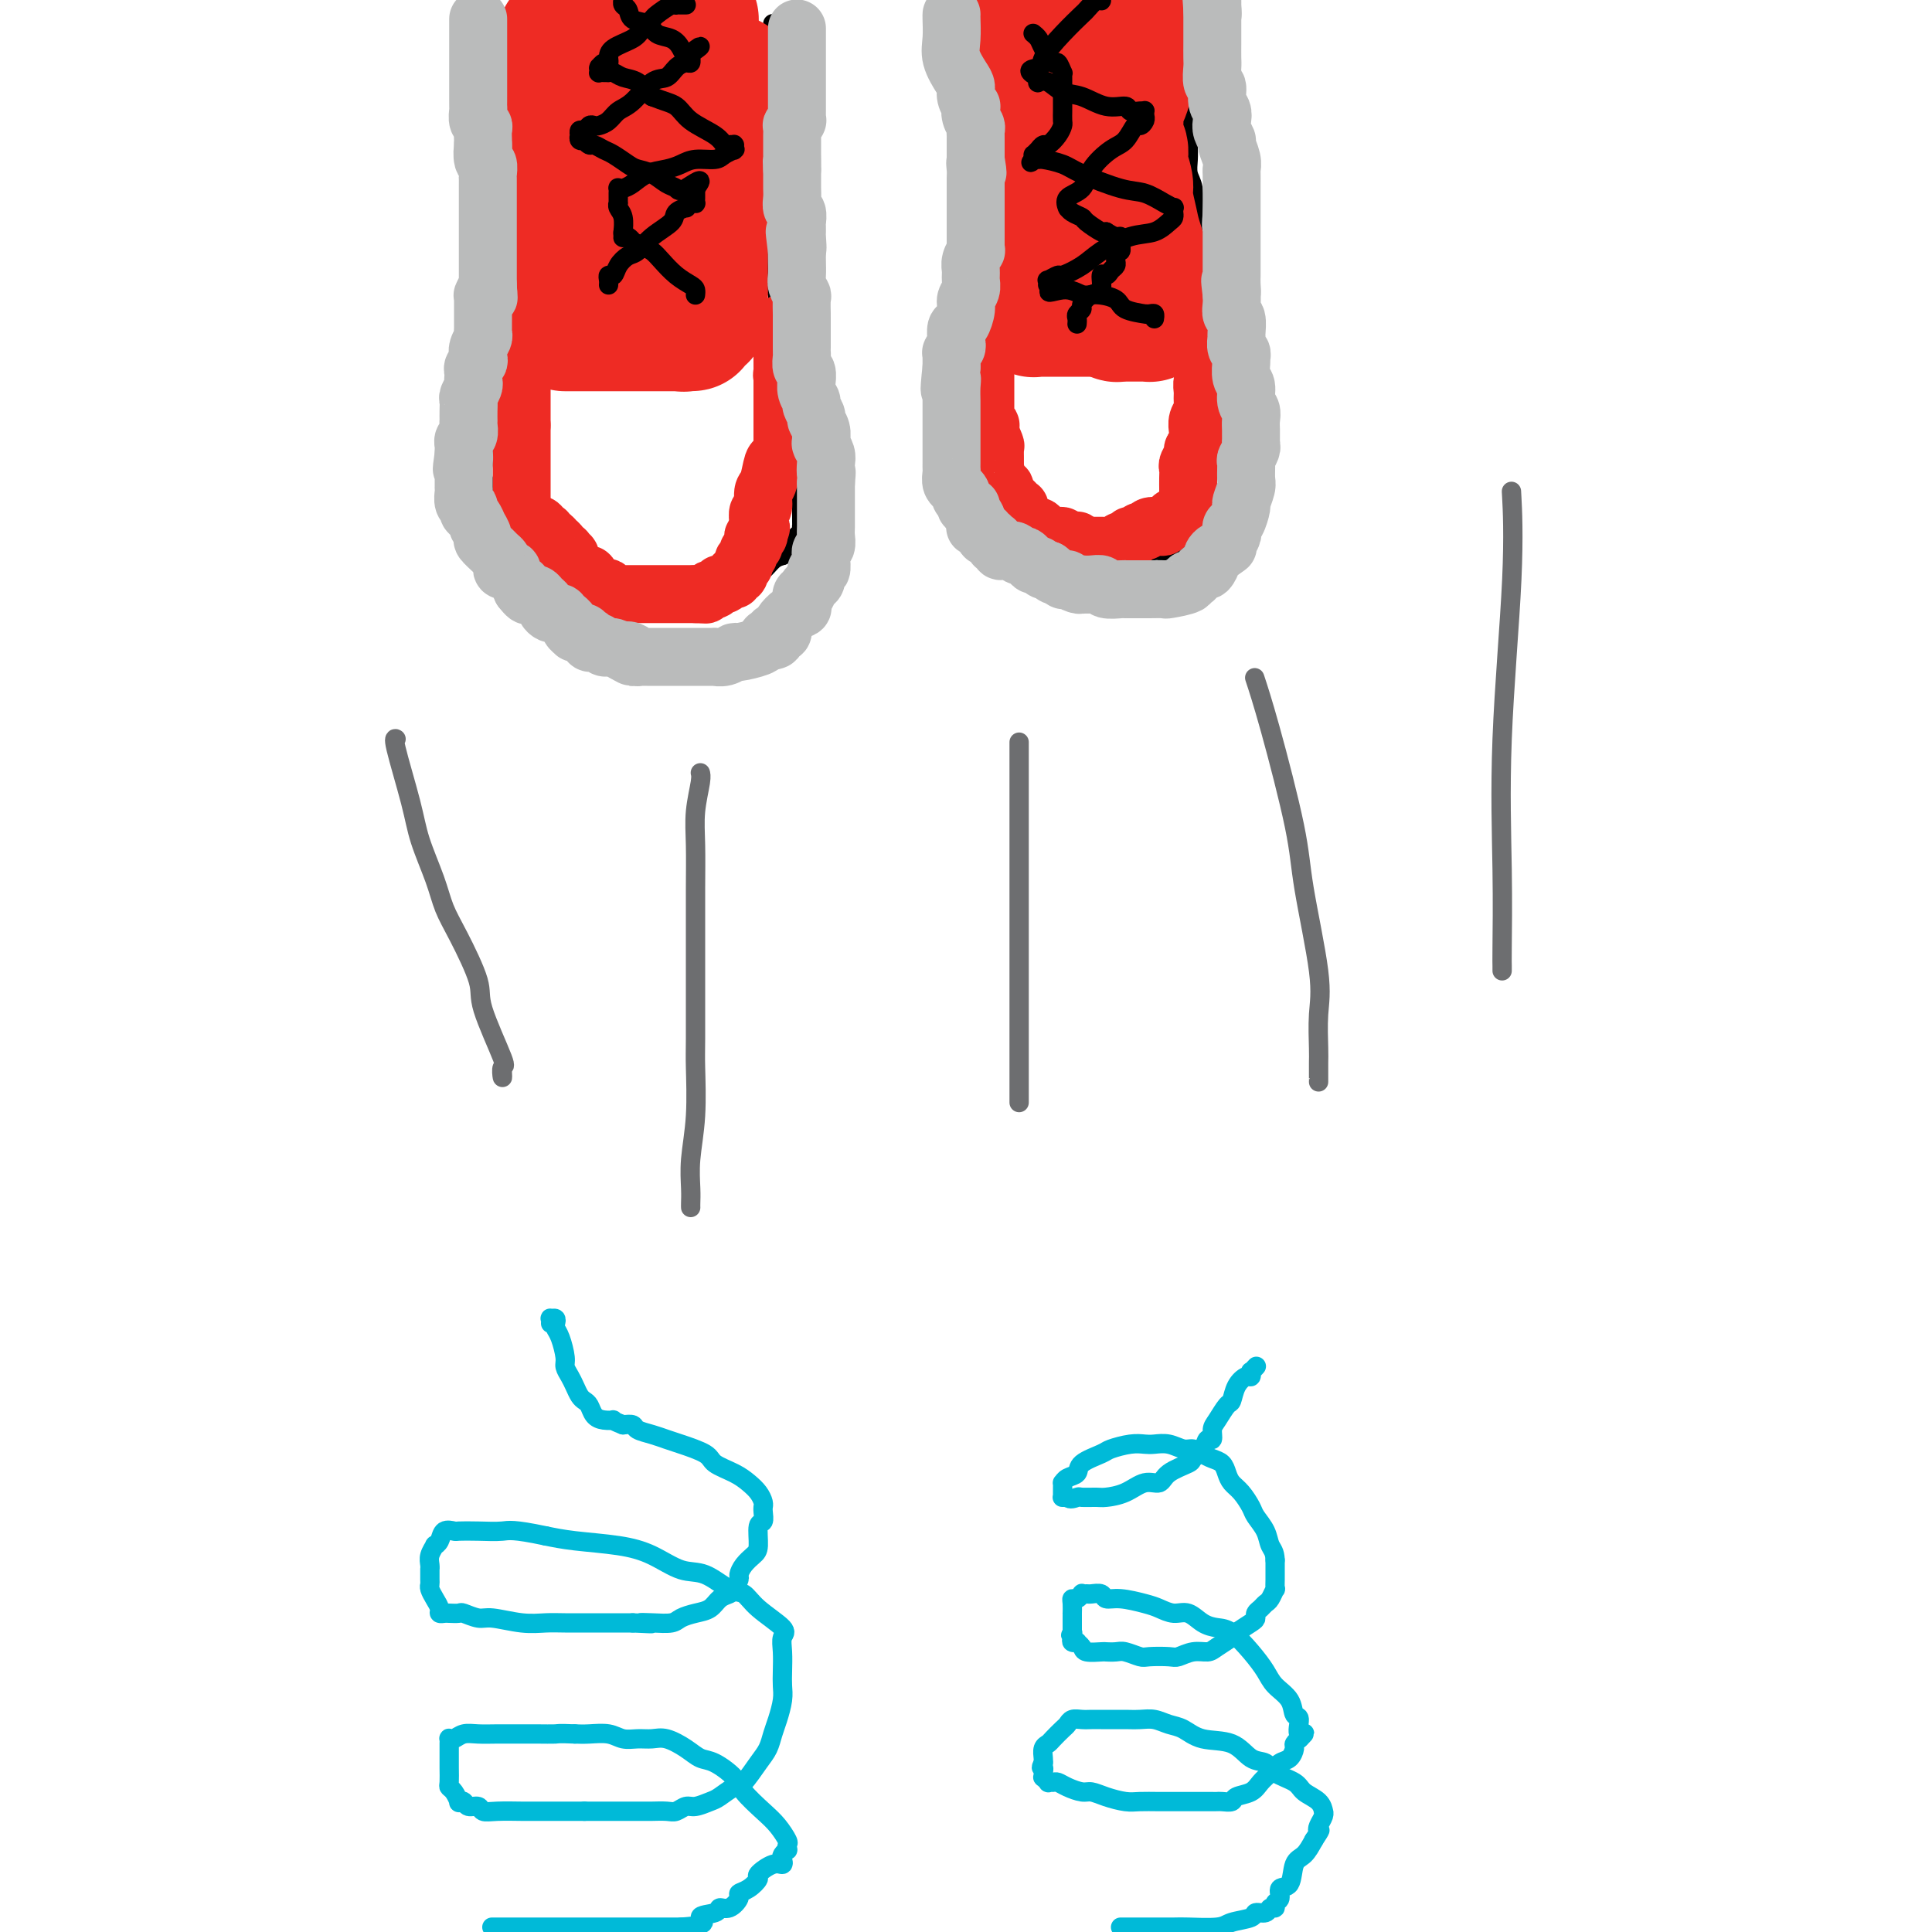 <svg viewBox='0 0 400 400' version='1.1' xmlns='http://www.w3.org/2000/svg' xmlns:xlink='http://www.w3.org/1999/xlink'><g fill='none' stroke='#00BAD8' stroke-width='4' stroke-linecap='round' stroke-linejoin='round'><path d='M102,399c-0.145,0.000 -0.291,0.000 0,0c0.291,0.000 1.018,0.000 2,0c0.982,0.000 2.220,0.000 3,0c0.780,0.000 1.101,0.000 2,0c0.899,0.000 2.376,0.000 4,0c1.624,-0.000 3.397,0.000 5,0c1.603,0.000 3.038,0.000 4,0c0.962,0.000 1.453,0.000 2,0c0.547,0.000 1.151,0.000 2,0c0.849,0.000 1.943,0.000 3,0c1.057,0.000 2.077,0.000 3,0c0.923,0.000 1.748,0.000 3,0c1.252,0.000 2.929,-0.000 4,0c1.071,0.000 1.535,0.000 2,0'/><path d='M141,399c6.767,-0.411 4.185,-1.437 4,-2c-0.185,-0.563 2.026,-0.662 3,-1c0.974,-0.338 0.711,-0.916 1,-1c0.289,-0.084 1.129,0.324 2,0c0.871,-0.324 1.772,-1.381 2,-2c0.228,-0.619 -0.217,-0.801 0,-1c0.217,-0.199 1.095,-0.417 2,-1c0.905,-0.583 1.836,-1.532 2,-2c0.164,-0.468 -0.440,-0.454 0,-1c0.440,-0.546 1.926,-1.653 3,-2c1.074,-0.347 1.738,0.066 2,0c0.262,-0.066 0.122,-0.609 0,-1c-0.122,-0.391 -0.227,-0.628 0,-1c0.227,-0.372 0.787,-0.879 1,-1c0.213,-0.121 0.078,0.146 0,0c-0.078,-0.146 -0.098,-0.703 0,-1c0.098,-0.297 0.313,-0.333 0,-1c-0.313,-0.667 -1.154,-1.965 -2,-3c-0.846,-1.035 -1.696,-1.807 -3,-3c-1.304,-1.193 -3.061,-2.809 -4,-4c-0.939,-1.191 -1.059,-1.959 -2,-3c-0.941,-1.041 -2.702,-2.356 -4,-3c-1.298,-0.644 -2.132,-0.618 -3,-1c-0.868,-0.382 -1.769,-1.173 -3,-2c-1.231,-0.827 -2.793,-1.689 -4,-2c-1.207,-0.311 -2.059,-0.069 -3,0c-0.941,0.069 -1.970,-0.034 -3,0c-1.030,0.034 -2.059,0.205 -3,0c-0.941,-0.205 -1.792,-0.786 -3,-1c-1.208,-0.214 -2.774,-0.061 -4,0c-1.226,0.061 -2.113,0.031 -3,0'/><path d='M119,359c-3.654,-0.155 -3.289,-0.041 -4,0c-0.711,0.041 -2.498,0.010 -4,0c-1.502,-0.010 -2.721,0.001 -4,0c-1.279,-0.001 -2.620,-0.014 -4,0c-1.380,0.014 -2.801,0.056 -4,0c-1.199,-0.056 -2.178,-0.208 -3,0c-0.822,0.208 -1.488,0.777 -2,1c-0.512,0.223 -0.869,0.101 -1,0c-0.131,-0.101 -0.035,-0.181 0,0c0.035,0.181 0.009,0.621 0,1c-0.009,0.379 -0.003,0.695 0,1c0.003,0.305 0.001,0.600 0,1c-0.001,0.400 -0.001,0.905 0,1c0.001,0.095 0.003,-0.222 0,0c-0.003,0.222 -0.011,0.981 0,2c0.011,1.019 0.041,2.298 0,3c-0.041,0.702 -0.151,0.828 0,1c0.151,0.172 0.564,0.390 1,1c0.436,0.610 0.894,1.612 1,2c0.106,0.388 -0.141,0.160 0,0c0.141,-0.160 0.672,-0.253 1,0c0.328,0.253 0.455,0.852 1,1c0.545,0.148 1.507,-0.157 2,0c0.493,0.157 0.516,0.774 1,1c0.484,0.226 1.427,0.061 3,0c1.573,-0.061 3.774,-0.016 5,0c1.226,0.016 1.475,0.004 2,0c0.525,-0.004 1.326,-0.001 2,0c0.674,0.001 1.220,0.000 2,0c0.780,-0.000 1.794,-0.000 3,0c1.206,0.000 2.603,0.000 4,0'/><path d='M121,375c3.297,-0.000 2.539,-0.000 3,0c0.461,0.000 2.140,0.001 4,0c1.860,-0.001 3.902,-0.004 5,0c1.098,0.004 1.252,0.016 2,0c0.748,-0.016 2.091,-0.060 3,0c0.909,0.060 1.383,0.225 2,0c0.617,-0.225 1.377,-0.838 2,-1c0.623,-0.162 1.111,0.128 2,0c0.889,-0.128 2.181,-0.674 3,-1c0.819,-0.326 1.165,-0.432 2,-1c0.835,-0.568 2.160,-1.597 3,-2c0.840,-0.403 1.194,-0.179 2,-1c0.806,-0.821 2.062,-2.688 3,-4c0.938,-1.312 1.558,-2.070 2,-3c0.442,-0.930 0.707,-2.033 1,-3c0.293,-0.967 0.615,-1.798 1,-3c0.385,-1.202 0.834,-2.773 1,-4c0.166,-1.227 0.049,-2.109 0,-3c-0.049,-0.891 -0.029,-1.792 0,-3c0.029,-1.208 0.069,-2.723 0,-4c-0.069,-1.277 -0.246,-2.315 0,-3c0.246,-0.685 0.916,-1.018 0,-2c-0.916,-0.982 -3.419,-2.614 -5,-4c-1.581,-1.386 -2.241,-2.524 -3,-3c-0.759,-0.476 -1.616,-0.288 -3,-1c-1.384,-0.712 -3.296,-2.323 -5,-3c-1.704,-0.677 -3.200,-0.419 -5,-1c-1.800,-0.581 -3.905,-2.001 -6,-3c-2.095,-0.999 -4.179,-1.577 -7,-2c-2.821,-0.423 -6.377,-0.692 -9,-1c-2.623,-0.308 -4.311,-0.654 -6,-1'/><path d='M113,318c-6.903,-1.465 -7.660,-1.126 -9,-1c-1.340,0.126 -3.262,0.040 -5,0c-1.738,-0.040 -3.293,-0.035 -4,0c-0.707,0.035 -0.567,0.099 -1,0c-0.433,-0.099 -1.440,-0.360 -2,0c-0.560,0.360 -0.672,1.343 -1,2c-0.328,0.657 -0.873,0.989 -1,1c-0.127,0.011 0.162,-0.300 0,0c-0.162,0.300 -0.776,1.211 -1,2c-0.224,0.789 -0.060,1.454 0,2c0.060,0.546 0.015,0.972 0,1c-0.015,0.028 -0.001,-0.340 0,0c0.001,0.340 -0.010,1.390 0,2c0.010,0.610 0.040,0.780 0,1c-0.040,0.220 -0.151,0.490 0,1c0.151,0.510 0.564,1.261 1,2c0.436,0.739 0.895,1.466 1,2c0.105,0.534 -0.142,0.874 0,1c0.142,0.126 0.675,0.038 1,0c0.325,-0.038 0.444,-0.025 1,0c0.556,0.025 1.551,0.063 2,0c0.449,-0.063 0.353,-0.227 1,0c0.647,0.227 2.037,0.845 3,1c0.963,0.155 1.499,-0.155 3,0c1.501,0.155 3.967,0.774 6,1c2.033,0.226 3.632,0.061 5,0c1.368,-0.061 2.505,-0.016 4,0c1.495,0.016 3.349,0.004 5,0c1.651,-0.004 3.098,-0.001 4,0c0.902,0.001 1.258,0.000 2,0c0.742,-0.000 1.871,-0.000 3,0'/><path d='M131,336c6.579,0.313 3.025,0.095 2,0c-1.025,-0.095 0.477,-0.066 2,0c1.523,0.066 3.065,0.169 4,0c0.935,-0.169 1.262,-0.609 2,-1c0.738,-0.391 1.885,-0.734 3,-1c1.115,-0.266 2.198,-0.457 3,-1c0.802,-0.543 1.325,-1.440 2,-2c0.675,-0.560 1.503,-0.783 2,-1c0.497,-0.217 0.661,-0.429 1,-1c0.339,-0.571 0.851,-1.502 1,-2c0.149,-0.498 -0.066,-0.565 0,-1c0.066,-0.435 0.414,-1.239 1,-2c0.586,-0.761 1.411,-1.478 2,-2c0.589,-0.522 0.942,-0.848 1,-2c0.058,-1.152 -0.181,-3.131 0,-4c0.181,-0.869 0.781,-0.627 1,-1c0.219,-0.373 0.056,-1.360 0,-2c-0.056,-0.640 -0.007,-0.934 0,-1c0.007,-0.066 -0.030,0.096 0,0c0.030,-0.096 0.127,-0.448 0,-1c-0.127,-0.552 -0.478,-1.302 -1,-2c-0.522,-0.698 -1.214,-1.342 -2,-2c-0.786,-0.658 -1.666,-1.328 -3,-2c-1.334,-0.672 -3.122,-1.346 -4,-2c-0.878,-0.654 -0.845,-1.288 -2,-2c-1.155,-0.712 -3.499,-1.501 -5,-2c-1.501,-0.499 -2.159,-0.708 -3,-1c-0.841,-0.292 -1.865,-0.666 -3,-1c-1.135,-0.334 -2.383,-0.628 -3,-1c-0.617,-0.372 -0.605,-0.820 -1,-1c-0.395,-0.180 -1.198,-0.090 -2,0'/><path d='M129,295c-2.991,-1.163 -1.967,-1.071 -2,-1c-0.033,0.071 -1.122,0.122 -2,0c-0.878,-0.122 -1.545,-0.417 -2,-1c-0.455,-0.583 -0.699,-1.454 -1,-2c-0.301,-0.546 -0.659,-0.766 -1,-1c-0.341,-0.234 -0.665,-0.484 -1,-1c-0.335,-0.516 -0.681,-1.300 -1,-2c-0.319,-0.700 -0.611,-1.315 -1,-2c-0.389,-0.685 -0.875,-1.440 -1,-2c-0.125,-0.560 0.111,-0.924 0,-2c-0.111,-1.076 -0.569,-2.862 -1,-4c-0.431,-1.138 -0.833,-1.626 -1,-2c-0.167,-0.374 -0.097,-0.632 0,-1c0.097,-0.368 0.222,-0.844 0,-1c-0.222,-0.156 -0.792,0.010 -1,0c-0.208,-0.010 -0.056,-0.195 0,0c0.056,0.195 0.016,0.770 0,1c-0.016,0.230 -0.008,0.115 0,0'/><path d='M232,399c0.106,-0.000 0.213,-0.000 1,0c0.787,0.000 2.256,0.001 3,0c0.744,-0.001 0.763,-0.003 2,0c1.237,0.003 3.691,0.012 5,0c1.309,-0.012 1.473,-0.046 3,0c1.527,0.046 4.416,0.171 6,0c1.584,-0.171 1.863,-0.638 3,-1c1.137,-0.362 3.132,-0.618 4,-1c0.868,-0.382 0.610,-0.890 1,-1c0.390,-0.110 1.429,0.179 2,0c0.571,-0.179 0.673,-0.826 1,-1c0.327,-0.174 0.879,0.125 1,0c0.121,-0.125 -0.190,-0.674 0,-1c0.190,-0.326 0.880,-0.429 1,-1c0.120,-0.571 -0.330,-1.612 0,-2c0.330,-0.388 1.439,-0.125 2,-1c0.561,-0.875 0.574,-2.890 1,-4c0.426,-1.110 1.265,-1.317 2,-2c0.735,-0.683 1.368,-1.841 2,-3'/><path d='M272,381c1.790,-2.740 1.264,-2.092 1,-2c-0.264,0.092 -0.268,-0.374 0,-1c0.268,-0.626 0.808,-1.414 1,-2c0.192,-0.586 0.037,-0.972 0,-1c-0.037,-0.028 0.043,0.302 0,0c-0.043,-0.302 -0.209,-1.237 -1,-2c-0.791,-0.763 -2.206,-1.354 -3,-2c-0.794,-0.646 -0.965,-1.347 -2,-2c-1.035,-0.653 -2.934,-1.259 -4,-2c-1.066,-0.741 -1.300,-1.617 -2,-2c-0.700,-0.383 -1.867,-0.273 -3,-1c-1.133,-0.727 -2.232,-2.289 -4,-3c-1.768,-0.711 -4.206,-0.569 -6,-1c-1.794,-0.431 -2.946,-1.436 -4,-2c-1.054,-0.564 -2.010,-0.687 -3,-1c-0.990,-0.313 -2.012,-0.816 -3,-1c-0.988,-0.184 -1.941,-0.049 -3,0c-1.059,0.049 -2.223,0.013 -3,0c-0.777,-0.013 -1.168,-0.004 -2,0c-0.832,0.004 -2.107,0.004 -3,0c-0.893,-0.004 -1.404,-0.013 -2,0c-0.596,0.013 -1.277,0.049 -2,0c-0.723,-0.049 -1.489,-0.182 -2,0c-0.511,0.182 -0.768,0.678 -1,1c-0.232,0.322 -0.440,0.471 -1,1c-0.560,0.529 -1.470,1.437 -2,2c-0.530,0.563 -0.678,0.780 -1,1c-0.322,0.220 -0.817,0.444 -1,1c-0.183,0.556 -0.052,1.445 0,2c0.052,0.555 0.026,0.778 0,1'/><path d='M216,365c-0.772,1.421 -0.203,0.973 0,1c0.203,0.027 0.039,0.529 0,1c-0.039,0.471 0.045,0.911 0,1c-0.045,0.089 -0.220,-0.173 0,0c0.220,0.173 0.834,0.781 1,1c0.166,0.219 -0.118,0.049 0,0c0.118,-0.049 0.636,0.025 1,0c0.364,-0.025 0.575,-0.147 1,0c0.425,0.147 1.065,0.565 2,1c0.935,0.435 2.164,0.887 3,1c0.836,0.113 1.279,-0.113 2,0c0.721,0.113 1.719,0.566 3,1c1.281,0.434 2.844,0.848 4,1c1.156,0.152 1.903,0.041 3,0c1.097,-0.041 2.542,-0.011 4,0c1.458,0.011 2.928,0.003 4,0c1.072,-0.003 1.744,0.000 3,0c1.256,-0.000 3.094,-0.003 4,0c0.906,0.003 0.879,0.013 1,0c0.121,-0.013 0.388,-0.048 1,0c0.612,0.048 1.567,0.179 2,0c0.433,-0.179 0.342,-0.668 1,-1c0.658,-0.332 2.063,-0.508 3,-1c0.937,-0.492 1.404,-1.302 2,-2c0.596,-0.698 1.322,-1.286 2,-2c0.678,-0.714 1.310,-1.554 2,-2c0.690,-0.446 1.439,-0.498 2,-1c0.561,-0.502 0.934,-1.454 1,-2c0.066,-0.546 -0.174,-0.685 0,-1c0.174,-0.315 0.764,-0.804 1,-1c0.236,-0.196 0.118,-0.098 0,0'/><path d='M269,360c2.151,-2.062 0.528,-0.715 0,-1c-0.528,-0.285 0.039,-2.200 0,-3c-0.039,-0.800 -0.684,-0.485 -1,-1c-0.316,-0.515 -0.304,-1.861 -1,-3c-0.696,-1.139 -2.101,-2.070 -3,-3c-0.899,-0.930 -1.294,-1.859 -2,-3c-0.706,-1.141 -1.725,-2.496 -3,-4c-1.275,-1.504 -2.806,-3.159 -4,-4c-1.194,-0.841 -2.053,-0.869 -3,-1c-0.947,-0.131 -1.984,-0.363 -3,-1c-1.016,-0.637 -2.011,-1.677 -3,-2c-0.989,-0.323 -1.971,0.072 -3,0c-1.029,-0.072 -2.106,-0.612 -3,-1c-0.894,-0.388 -1.605,-0.626 -3,-1c-1.395,-0.374 -3.473,-0.885 -5,-1c-1.527,-0.115 -2.504,0.166 -3,0c-0.496,-0.166 -0.510,-0.777 -1,-1c-0.490,-0.223 -1.454,-0.056 -2,0c-0.546,0.056 -0.672,0.000 -1,0c-0.328,-0.000 -0.858,0.054 -1,0c-0.142,-0.054 0.106,-0.217 0,0c-0.106,0.217 -0.564,0.814 -1,1c-0.436,0.186 -0.849,-0.038 -1,0c-0.151,0.038 -0.041,0.339 0,1c0.041,0.661 0.011,1.684 0,2c-0.011,0.316 -0.003,-0.074 0,0c0.003,0.074 0.001,0.611 0,1c-0.001,0.389 -0.000,0.630 0,1c0.000,0.370 0.000,0.869 0,1c-0.000,0.131 -0.000,-0.105 0,0c0.000,0.105 0.000,0.553 0,1'/><path d='M222,338c-0.623,1.193 -0.182,0.175 0,0c0.182,-0.175 0.105,0.492 0,1c-0.105,0.508 -0.237,0.858 0,1c0.237,0.142 0.845,0.077 1,0c0.155,-0.077 -0.142,-0.164 0,0c0.142,0.164 0.724,0.580 1,1c0.276,0.420 0.247,0.844 1,1c0.753,0.156 2.289,0.046 3,0c0.711,-0.046 0.597,-0.026 1,0c0.403,0.026 1.323,0.059 2,0c0.677,-0.059 1.111,-0.211 2,0c0.889,0.211 2.233,0.785 3,1c0.767,0.215 0.958,0.072 2,0c1.042,-0.072 2.935,-0.074 4,0c1.065,0.074 1.302,0.223 2,0c0.698,-0.223 1.859,-0.818 3,-1c1.141,-0.182 2.263,0.050 3,0c0.737,-0.050 1.087,-0.380 2,-1c0.913,-0.620 2.387,-1.528 3,-2c0.613,-0.472 0.363,-0.508 1,-1c0.637,-0.492 2.160,-1.442 3,-2c0.840,-0.558 0.998,-0.726 1,-1c0.002,-0.274 -0.153,-0.656 0,-1c0.153,-0.344 0.616,-0.651 1,-1c0.384,-0.349 0.691,-0.742 1,-1c0.309,-0.258 0.619,-0.382 1,-1c0.381,-0.618 0.834,-1.729 1,-2c0.166,-0.271 0.044,0.299 0,0c-0.044,-0.299 -0.012,-1.465 0,-2c0.012,-0.535 0.003,-0.439 0,-1c-0.003,-0.561 -0.002,-1.781 0,-3'/><path d='M264,323c-0.041,-1.778 -0.644,-2.223 -1,-3c-0.356,-0.777 -0.466,-1.885 -1,-3c-0.534,-1.115 -1.491,-2.238 -2,-3c-0.509,-0.762 -0.569,-1.164 -1,-2c-0.431,-0.836 -1.232,-2.108 -2,-3c-0.768,-0.892 -1.504,-1.405 -2,-2c-0.496,-0.595 -0.752,-1.274 -1,-2c-0.248,-0.726 -0.488,-1.500 -1,-2c-0.512,-0.500 -1.295,-0.726 -2,-1c-0.705,-0.274 -1.334,-0.595 -2,-1c-0.666,-0.405 -1.371,-0.893 -2,-1c-0.629,-0.107 -1.181,0.167 -2,0c-0.819,-0.167 -1.904,-0.774 -3,-1c-1.096,-0.226 -2.202,-0.073 -3,0c-0.798,0.073 -1.286,0.064 -2,0c-0.714,-0.064 -1.654,-0.182 -3,0c-1.346,0.182 -3.099,0.664 -4,1c-0.901,0.336 -0.949,0.525 -2,1c-1.051,0.475 -3.105,1.237 -4,2c-0.895,0.763 -0.632,1.528 -1,2c-0.368,0.472 -1.367,0.651 -2,1c-0.633,0.349 -0.902,0.868 -1,1c-0.098,0.132 -0.026,-0.122 0,0c0.026,0.122 0.007,0.621 0,1c-0.007,0.379 -0.002,0.637 0,1c0.002,0.363 -0.000,0.829 0,1c0.000,0.171 0.003,0.046 0,0c-0.003,-0.046 -0.011,-0.012 0,0c0.011,0.012 0.041,0.003 0,0c-0.041,-0.003 -0.155,-0.001 0,0c0.155,0.001 0.577,0.000 1,0'/><path d='M221,310c0.436,0.618 1.526,0.164 2,0c0.474,-0.164 0.332,-0.038 1,0c0.668,0.038 2.147,-0.013 3,0c0.853,0.013 1.080,0.089 2,0c0.920,-0.089 2.534,-0.342 4,-1c1.466,-0.658 2.783,-1.720 4,-2c1.217,-0.280 2.333,0.221 3,0c0.667,-0.221 0.885,-1.163 2,-2c1.115,-0.837 3.126,-1.567 4,-2c0.874,-0.433 0.612,-0.567 1,-1c0.388,-0.433 1.426,-1.164 2,-2c0.574,-0.836 0.682,-1.776 1,-2c0.318,-0.224 0.845,0.268 1,0c0.155,-0.268 -0.062,-1.296 0,-2c0.062,-0.704 0.401,-1.082 1,-2c0.599,-0.918 1.456,-2.374 2,-3c0.544,-0.626 0.773,-0.420 1,-1c0.227,-0.580 0.452,-1.944 1,-3c0.548,-1.056 1.418,-1.803 2,-2c0.582,-0.197 0.874,0.157 1,0c0.126,-0.157 0.085,-0.826 0,-1c-0.085,-0.174 -0.215,0.145 0,0c0.215,-0.145 0.776,-0.756 1,-1c0.224,-0.244 0.112,-0.122 0,0'/></g>
<g fill='none' stroke='#000000' stroke-width='4' stroke-linecap='round' stroke-linejoin='round'><path d='M101,2c-0.000,-0.063 -0.000,-0.126 0,0c0.000,0.126 0.000,0.442 0,1c-0.000,0.558 -0.000,1.357 0,2c0.000,0.643 0.000,1.131 0,2c-0.000,0.869 -0.000,2.118 0,3c0.000,0.882 0.000,1.398 0,2c-0.000,0.602 -0.000,1.290 0,2c0.000,0.710 0.000,1.443 0,2c-0.000,0.557 -0.000,0.938 0,1c0.000,0.062 0.000,-0.195 0,0c-0.000,0.195 -0.001,0.841 0,1c0.001,0.159 0.003,-0.168 0,0c-0.003,0.168 -0.011,0.833 0,1c0.011,0.167 0.042,-0.162 0,0c-0.042,0.162 -0.155,0.817 0,1c0.155,0.183 0.580,-0.104 1,0c0.420,0.104 0.834,0.601 1,1c0.166,0.399 0.083,0.699 0,1'/><path d='M103,22c0.249,3.061 -0.130,0.713 0,0c0.130,-0.713 0.767,0.208 1,1c0.233,0.792 0.062,1.455 0,2c-0.062,0.545 -0.017,0.970 0,1c0.017,0.030 0.004,-0.336 0,0c-0.004,0.336 -0.001,1.375 0,2c0.001,0.625 0.000,0.835 0,1c-0.000,0.165 -0.000,0.285 0,1c0.000,0.715 0.000,2.024 0,3c-0.000,0.976 -0.000,1.620 0,2c0.000,0.380 0.000,0.496 0,1c-0.000,0.504 -0.000,1.396 0,2c0.000,0.604 0.000,0.921 0,1c-0.000,0.079 -0.000,-0.079 0,0c0.000,0.079 0.000,0.396 0,1c-0.000,0.604 -0.000,1.493 0,2c0.000,0.507 0.000,0.630 0,1c-0.000,0.370 -0.000,0.987 0,2c0.000,1.013 0.000,2.420 0,3c-0.000,0.580 -0.000,0.331 0,1c0.000,0.669 0.000,2.257 0,3c-0.000,0.743 -0.000,0.641 0,1c0.000,0.359 0.000,1.180 0,2c-0.000,0.820 -0.000,1.638 0,2c0.000,0.362 0.001,0.266 0,1c-0.001,0.734 -0.003,2.297 0,3c0.003,0.703 0.012,0.545 0,1c-0.012,0.455 -0.044,1.524 0,2c0.044,0.476 0.166,0.359 0,1c-0.166,0.641 -0.619,2.040 -1,3c-0.381,0.960 -0.691,1.480 -1,2'/><path d='M102,70c-0.156,7.540 -0.046,2.391 0,1c0.046,-1.391 0.027,0.977 0,2c-0.027,1.023 -0.064,0.702 0,1c0.064,0.298 0.227,1.216 0,2c-0.227,0.784 -0.846,1.436 -1,2c-0.154,0.564 0.155,1.042 0,2c-0.155,0.958 -0.773,2.396 -1,3c-0.227,0.604 -0.061,0.375 0,1c0.061,0.625 0.017,2.106 0,3c-0.017,0.894 -0.006,1.202 0,2c0.006,0.798 0.005,2.087 0,3c-0.005,0.913 -0.016,1.449 0,2c0.016,0.551 0.060,1.116 0,2c-0.060,0.884 -0.224,2.087 0,3c0.224,0.913 0.834,1.536 1,2c0.166,0.464 -0.113,0.767 0,1c0.113,0.233 0.618,0.395 1,1c0.382,0.605 0.642,1.654 1,2c0.358,0.346 0.816,-0.010 1,0c0.184,0.010 0.095,0.386 0,1c-0.095,0.614 -0.197,1.465 0,2c0.197,0.535 0.693,0.756 1,1c0.307,0.244 0.425,0.513 1,1c0.575,0.487 1.607,1.191 2,2c0.393,0.809 0.147,1.722 0,2c-0.147,0.278 -0.194,-0.079 0,0c0.194,0.079 0.629,0.596 1,1c0.371,0.404 0.677,0.696 1,1c0.323,0.304 0.664,0.620 1,1c0.336,0.380 0.667,0.823 1,1c0.333,0.177 0.666,0.089 1,0'/><path d='M113,118c2.130,2.896 0.956,0.636 1,0c0.044,-0.636 1.307,0.352 2,1c0.693,0.648 0.815,0.957 1,1c0.185,0.043 0.434,-0.181 1,0c0.566,0.181 1.449,0.765 2,1c0.551,0.235 0.771,0.119 1,0c0.229,-0.119 0.468,-0.242 1,0c0.532,0.242 1.358,0.850 2,1c0.642,0.150 1.099,-0.156 2,0c0.901,0.156 2.247,0.774 3,1c0.753,0.226 0.913,0.061 2,0c1.087,-0.061 3.102,-0.016 4,0c0.898,0.016 0.678,0.004 1,0c0.322,-0.004 1.185,-0.001 2,0c0.815,0.001 1.583,0.000 2,0c0.417,-0.000 0.483,-0.000 1,0c0.517,0.000 1.485,0.000 2,0c0.515,-0.000 0.575,-0.000 1,0c0.425,0.000 1.213,0.001 2,0c0.787,-0.001 1.573,-0.003 2,0c0.427,0.003 0.495,0.012 1,0c0.505,-0.012 1.448,-0.045 2,0c0.552,0.045 0.712,0.167 1,0c0.288,-0.167 0.704,-0.623 1,-1c0.296,-0.377 0.474,-0.674 1,-1c0.526,-0.326 1.401,-0.683 2,-1c0.599,-0.317 0.923,-0.596 1,-1c0.077,-0.404 -0.093,-0.933 0,-1c0.093,-0.067 0.448,0.328 1,0c0.552,-0.328 1.301,-1.379 2,-2c0.699,-0.621 1.350,-0.810 2,-1'/><path d='M162,115c1.885,-1.416 1.097,-0.957 1,-1c-0.097,-0.043 0.496,-0.590 1,-1c0.504,-0.410 0.920,-0.683 1,-1c0.080,-0.317 -0.175,-0.676 0,-1c0.175,-0.324 0.779,-0.612 1,-1c0.221,-0.388 0.059,-0.878 0,-1c-0.059,-0.122 -0.016,0.122 0,0c0.016,-0.122 0.004,-0.609 0,-1c-0.004,-0.391 -0.001,-0.686 0,-1c0.001,-0.314 0.000,-0.647 0,-1c-0.000,-0.353 -0.000,-0.724 0,-1c0.000,-0.276 0.000,-0.455 0,-1c-0.000,-0.545 0.000,-1.455 0,-2c-0.000,-0.545 -0.000,-0.723 0,-1c0.000,-0.277 0.001,-0.652 0,-1c-0.001,-0.348 -0.004,-0.670 0,-1c0.004,-0.330 0.015,-0.669 0,-1c-0.015,-0.331 -0.056,-0.653 0,-1c0.056,-0.347 0.207,-0.720 0,-1c-0.207,-0.280 -0.773,-0.467 -1,-1c-0.227,-0.533 -0.113,-1.411 0,-2c0.113,-0.589 0.227,-0.887 0,-1c-0.227,-0.113 -0.793,-0.039 -1,0c-0.207,0.039 -0.054,0.045 0,0c0.054,-0.045 0.011,-0.141 0,-1c-0.011,-0.859 0.011,-2.482 0,-3c-0.011,-0.518 -0.055,0.068 0,0c0.055,-0.068 0.211,-0.792 0,-1c-0.211,-0.208 -0.788,0.098 -1,0c-0.212,-0.098 -0.061,-0.599 0,-1c0.061,-0.401 0.030,-0.700 0,-1'/><path d='M163,85c-0.480,-4.040 -0.181,-1.639 0,-1c0.181,0.639 0.245,-0.485 0,-1c-0.245,-0.515 -0.798,-0.422 -1,-1c-0.202,-0.578 -0.054,-1.827 0,-3c0.054,-1.173 0.014,-2.272 0,-3c-0.014,-0.728 -0.003,-1.087 0,-2c0.003,-0.913 -0.003,-2.380 0,-3c0.003,-0.620 0.016,-0.392 0,-1c-0.016,-0.608 -0.061,-2.051 0,-3c0.061,-0.949 0.226,-1.403 0,-2c-0.226,-0.597 -0.845,-1.337 -1,-2c-0.155,-0.663 0.155,-1.249 0,-2c-0.155,-0.751 -0.774,-1.666 -1,-3c-0.226,-1.334 -0.061,-3.085 0,-4c0.061,-0.915 0.016,-0.994 0,-2c-0.016,-1.006 -0.004,-2.940 0,-4c0.004,-1.060 0.001,-1.247 0,-2c-0.001,-0.753 -0.000,-2.072 0,-3c0.000,-0.928 0.000,-1.465 0,-2c-0.000,-0.535 -0.000,-1.069 0,-2c0.000,-0.931 0.000,-2.260 0,-3c-0.000,-0.740 -0.000,-0.890 0,-2c0.000,-1.110 0.000,-3.179 0,-4c-0.000,-0.821 -0.000,-0.394 0,-1c0.000,-0.606 0.000,-2.245 0,-3c-0.000,-0.755 -0.000,-0.625 0,-1c0.000,-0.375 0.000,-1.255 0,-2c-0.000,-0.745 -0.000,-1.354 0,-2c0.000,-0.646 0.000,-1.328 0,-2c-0.000,-0.672 -0.000,-1.335 0,-2c0.000,-0.665 0.000,-1.333 0,-2'/><path d='M160,15c-0.464,-11.189 -0.124,-4.161 0,-2c0.124,2.161 0.033,-0.545 0,-2c-0.033,-1.455 -0.009,-1.661 0,-2c0.009,-0.339 0.002,-0.813 0,-1c-0.002,-0.187 -0.001,-0.089 0,0c0.001,0.089 0.000,0.168 0,0c-0.000,-0.168 -0.000,-0.585 0,-1c0.000,-0.415 0.000,-0.829 0,-1c-0.000,-0.171 -0.000,-0.098 0,0c0.000,0.098 0.000,0.222 0,0c-0.000,-0.222 -0.000,-0.791 0,-1c0.000,-0.209 0.000,-0.060 0,0c-0.000,0.060 -0.000,0.030 0,0'/><path d='M199,3c0.048,0.413 0.097,0.825 0,1c-0.097,0.175 -0.338,0.112 0,1c0.338,0.888 1.256,2.726 2,5c0.744,2.274 1.313,4.983 2,7c0.687,2.017 1.490,3.341 2,5c0.510,1.659 0.725,3.651 1,5c0.275,1.349 0.610,2.054 1,3c0.390,0.946 0.837,2.133 1,3c0.163,0.867 0.044,1.415 0,2c-0.044,0.585 -0.011,1.207 0,2c0.011,0.793 0.000,1.756 0,2c-0.000,0.244 0.010,-0.230 0,0c-0.010,0.230 -0.041,1.165 0,2c0.041,0.835 0.155,1.569 0,2c-0.155,0.431 -0.580,0.557 -1,1c-0.420,0.443 -0.834,1.202 -1,2c-0.166,0.798 -0.083,1.634 0,2c0.083,0.366 0.167,0.263 0,1c-0.167,0.737 -0.583,2.314 -1,3c-0.417,0.686 -0.833,0.482 -1,1c-0.167,0.518 -0.083,1.759 0,3'/><path d='M204,56c-0.861,3.606 -1.014,1.122 -1,1c0.014,-0.122 0.196,2.119 0,3c-0.196,0.881 -0.771,0.403 -1,1c-0.229,0.597 -0.113,2.269 0,3c0.113,0.731 0.223,0.520 0,1c-0.223,0.480 -0.778,1.650 -1,3c-0.222,1.350 -0.112,2.879 0,4c0.112,1.121 0.226,1.834 0,3c-0.226,1.166 -0.793,2.784 -1,4c-0.207,1.216 -0.056,2.030 0,3c0.056,0.970 0.015,2.097 0,3c-0.015,0.903 -0.004,1.583 0,2c0.004,0.417 0.001,0.571 0,1c-0.001,0.429 0.000,1.131 0,2c-0.000,0.869 -0.001,1.904 0,2c0.001,0.096 0.004,-0.747 0,0c-0.004,0.747 -0.016,3.082 0,4c0.016,0.918 0.061,0.417 0,1c-0.061,0.583 -0.227,2.250 0,3c0.227,0.750 0.848,0.582 1,1c0.152,0.418 -0.167,1.421 0,2c0.167,0.579 0.818,0.732 1,1c0.182,0.268 -0.105,0.650 0,1c0.105,0.350 0.601,0.667 1,1c0.399,0.333 0.702,0.681 1,1c0.298,0.319 0.590,0.610 1,1c0.410,0.390 0.939,0.878 1,1c0.061,0.122 -0.344,-0.122 0,0c0.344,0.122 1.439,0.610 2,1c0.561,0.390 0.589,0.683 1,1c0.411,0.317 1.206,0.659 2,1'/><path d='M211,112c1.592,1.812 0.073,0.342 0,0c-0.073,-0.342 1.301,0.444 2,1c0.699,0.556 0.722,0.881 1,1c0.278,0.119 0.810,0.032 1,0c0.190,-0.032 0.039,-0.009 0,0c-0.039,0.009 0.035,0.003 0,0c-0.035,-0.003 -0.178,-0.002 0,0c0.178,0.002 0.675,0.004 1,0c0.325,-0.004 0.476,-0.015 1,0c0.524,0.015 1.421,0.057 2,0c0.579,-0.057 0.842,-0.211 1,0c0.158,0.211 0.213,0.789 1,1c0.787,0.211 2.305,0.057 3,0c0.695,-0.057 0.566,-0.015 1,0c0.434,0.015 1.430,0.004 2,0c0.570,-0.004 0.715,-0.001 1,0c0.285,0.001 0.709,0.000 1,0c0.291,-0.000 0.450,0.001 1,0c0.550,-0.001 1.491,-0.004 2,0c0.509,0.004 0.584,0.015 1,0c0.416,-0.015 1.172,-0.057 2,0c0.828,0.057 1.727,0.211 2,0c0.273,-0.211 -0.082,-0.788 0,-1c0.082,-0.212 0.599,-0.061 1,0c0.401,0.061 0.684,0.031 1,0c0.316,-0.031 0.664,-0.063 1,0c0.336,0.063 0.659,0.221 1,0c0.341,-0.221 0.700,-0.822 1,-1c0.300,-0.178 0.542,0.068 1,0c0.458,-0.068 1.131,-0.448 2,-1c0.869,-0.552 1.935,-1.276 3,-2'/><path d='M248,110c2.123,-0.968 1.932,-0.886 2,-1c0.068,-0.114 0.397,-0.422 1,-1c0.603,-0.578 1.482,-1.425 2,-2c0.518,-0.575 0.675,-0.879 1,-1c0.325,-0.121 0.818,-0.060 1,0c0.182,0.060 0.053,0.119 0,0c-0.053,-0.119 -0.029,-0.417 0,-1c0.029,-0.583 0.064,-1.452 0,-2c-0.064,-0.548 -0.227,-0.776 0,-2c0.227,-1.224 0.846,-3.445 1,-5c0.154,-1.555 -0.155,-2.443 0,-3c0.155,-0.557 0.774,-0.782 1,-1c0.226,-0.218 0.057,-0.427 0,-1c-0.057,-0.573 -0.004,-1.508 0,-2c0.004,-0.492 -0.040,-0.540 0,-1c0.040,-0.460 0.165,-1.330 0,-2c-0.165,-0.670 -0.621,-1.139 -1,-2c-0.379,-0.861 -0.679,-2.115 -1,-3c-0.321,-0.885 -0.661,-1.403 -1,-2c-0.339,-0.597 -0.678,-1.273 -1,-2c-0.322,-0.727 -0.626,-1.504 -1,-2c-0.374,-0.496 -0.817,-0.709 -1,-1c-0.183,-0.291 -0.106,-0.658 0,-1c0.106,-0.342 0.240,-0.658 0,-1c-0.240,-0.342 -0.853,-0.711 -1,-1c-0.147,-0.289 0.171,-0.499 0,-1c-0.171,-0.501 -0.830,-1.295 -1,-2c-0.170,-0.705 0.150,-1.323 0,-2c-0.150,-0.677 -0.771,-1.413 -1,-2c-0.229,-0.587 -0.065,-1.025 0,-2c0.065,-0.975 0.033,-2.488 0,-4'/><path d='M248,57c-1.408,-5.330 -0.429,-3.154 0,-3c0.429,0.154 0.307,-1.715 0,-3c-0.307,-1.285 -0.800,-1.986 -1,-3c-0.200,-1.014 -0.106,-2.343 0,-4c0.106,-1.657 0.225,-3.643 0,-5c-0.225,-1.357 -0.792,-2.083 -1,-3c-0.208,-0.917 -0.056,-2.023 0,-3c0.056,-0.977 0.015,-1.824 0,-3c-0.015,-1.176 -0.004,-2.682 0,-4c0.004,-1.318 0.001,-2.449 0,-4c-0.001,-1.551 -0.000,-3.522 0,-5c0.000,-1.478 0.000,-2.463 0,-4c-0.000,-1.537 -0.000,-3.626 0,-5c0.000,-1.374 0.000,-2.032 0,-3c-0.000,-0.968 0.000,-2.245 0,-3c-0.000,-0.755 -0.000,-0.987 0,-1c0.000,-0.013 0.000,0.193 0,0c-0.000,-0.193 -0.001,-0.784 0,-1c0.001,-0.216 0.004,-0.057 0,0c-0.004,0.057 -0.015,0.013 0,0c0.015,-0.013 0.056,0.007 0,0c-0.056,-0.007 -0.207,-0.040 0,0c0.207,0.040 0.774,0.154 1,0c0.226,-0.154 0.113,-0.577 0,-1'/></g>
<g fill='none' stroke='#EE2B24' stroke-width='28' stroke-linecap='round' stroke-linejoin='round'><path d='M117,67c0.223,0.000 0.447,0.000 1,0c0.553,0.000 1.437,0.000 2,0c0.563,0.000 0.805,0.000 2,0c1.195,0.000 3.341,0.000 5,0c1.659,0.000 2.829,0.000 4,0c1.171,0.000 2.342,0.000 3,0c0.658,0.000 0.802,0.000 1,0c0.198,0.000 0.449,0.000 1,0c0.551,0.000 1.401,0.000 2,0c0.599,0.000 0.945,0.000 1,0c0.055,0.000 -0.182,0.000 0,0c0.182,0.000 0.785,0.000 1,0c0.215,0.000 0.044,0.000 0,0c-0.044,0.000 0.041,0.000 0,0c-0.041,0.000 -0.207,0.000 0,0c0.207,-0.000 0.787,-0.000 1,0c0.213,0.000 0.057,0.000 0,0c-0.057,-0.000 -0.016,-0.000 0,0c0.016,0.000 0.008,0.000 0,0'/><path d='M141,67c3.936,-0.016 1.776,-0.056 1,0c-0.776,0.056 -0.169,0.207 0,0c0.169,-0.207 -0.099,-0.774 0,-1c0.099,-0.226 0.566,-0.113 1,0c0.434,0.113 0.834,0.226 1,0c0.166,-0.226 0.097,-0.793 0,-1c-0.097,-0.207 -0.222,-0.056 0,0c0.222,0.056 0.792,0.015 1,0c0.208,-0.015 0.056,-0.005 0,0c-0.056,0.005 -0.015,0.003 0,0c0.015,-0.003 0.004,-0.007 0,0c-0.004,0.007 -0.001,0.027 0,0c0.001,-0.027 0.000,-0.100 0,0c-0.000,0.100 -0.000,0.374 0,0c0.000,-0.374 0.000,-1.397 0,-2c-0.000,-0.603 -0.000,-0.787 0,-1c0.000,-0.213 0.000,-0.457 0,-1c-0.000,-0.543 -0.001,-1.386 0,-2c0.001,-0.614 0.004,-0.999 0,-2c-0.004,-1.001 -0.016,-2.617 0,-4c0.016,-1.383 0.060,-2.532 0,-4c-0.060,-1.468 -0.222,-3.254 0,-5c0.222,-1.746 0.830,-3.451 1,-5c0.170,-1.549 -0.099,-2.941 0,-4c0.099,-1.059 0.565,-1.785 1,-3c0.435,-1.215 0.839,-2.919 1,-4c0.161,-1.081 0.081,-1.541 0,-2'/><path d='M148,26c0.690,-6.129 0.916,-2.952 1,-2c0.084,0.952 0.027,-0.322 0,-1c-0.027,-0.678 -0.022,-0.759 0,-1c0.022,-0.241 0.062,-0.643 0,-1c-0.062,-0.357 -0.227,-0.670 0,-1c0.227,-0.330 0.845,-0.677 1,-1c0.155,-0.323 -0.155,-0.622 0,-1c0.155,-0.378 0.774,-0.833 1,-1c0.226,-0.167 0.061,-0.045 0,0c-0.061,0.045 -0.016,0.012 0,0c0.016,-0.012 0.002,-0.003 0,0c-0.002,0.003 0.008,0.001 0,0c-0.008,-0.001 -0.032,-0.000 0,0c0.032,0.000 0.121,0.000 0,0c-0.121,-0.000 -0.451,-0.000 -1,0c-0.549,0.000 -1.316,0.000 -2,0c-0.684,-0.000 -1.283,0.000 -2,0c-0.717,-0.000 -1.550,-0.000 -2,0c-0.450,0.000 -0.515,0.000 -1,0c-0.485,-0.000 -1.390,-0.000 -2,0c-0.610,0.000 -0.924,0.001 -1,0c-0.076,-0.001 0.086,-0.004 0,0c-0.086,0.004 -0.419,0.015 -1,0c-0.581,-0.015 -1.409,-0.056 -2,0c-0.591,0.056 -0.946,0.208 -1,0c-0.054,-0.208 0.192,-0.777 0,-1c-0.192,-0.223 -0.821,-0.098 -1,0c-0.179,0.098 0.092,0.171 0,0c-0.092,-0.171 -0.546,-0.585 -1,-1'/><path d='M134,15c-2.809,-0.309 -1.330,-0.082 -1,0c0.330,0.082 -0.488,0.018 -1,0c-0.512,-0.018 -0.719,0.010 -1,0c-0.281,-0.010 -0.635,-0.059 -1,0c-0.365,0.059 -0.742,0.226 -1,0c-0.258,-0.226 -0.398,-0.845 -1,-1c-0.602,-0.155 -1.667,0.155 -2,0c-0.333,-0.155 0.065,-0.776 0,-1c-0.065,-0.224 -0.595,-0.050 -1,0c-0.405,0.050 -0.686,-0.024 -1,0c-0.314,0.024 -0.663,0.146 -1,0c-0.337,-0.146 -0.664,-0.560 -1,-1c-0.336,-0.440 -0.683,-0.905 -1,-1c-0.317,-0.095 -0.606,0.181 -1,0c-0.394,-0.181 -0.894,-0.819 -1,-1c-0.106,-0.181 0.182,0.095 0,0c-0.182,-0.095 -0.833,-0.561 -1,-1c-0.167,-0.439 0.151,-0.849 0,-1c-0.151,-0.151 -0.773,-0.041 -1,0c-0.227,0.041 -0.061,0.014 0,0c0.061,-0.014 0.016,-0.015 0,0c-0.016,0.015 -0.004,0.045 0,0c0.004,-0.045 0.001,-0.167 0,0c-0.001,0.167 -0.000,0.622 0,1c0.000,0.378 0.000,0.679 0,1c-0.000,0.321 -0.000,0.663 0,1c0.000,0.337 0.000,0.668 0,1c-0.000,0.332 -0.000,0.666 0,1'/><path d='M117,13c0.000,1.192 0.000,1.673 0,2c-0.000,0.327 0.000,0.499 0,1c0.000,0.501 0.000,1.331 0,2c-0.000,0.669 -0.000,1.176 0,2c0.000,0.824 0.000,1.963 0,3c-0.000,1.037 -0.000,1.972 0,3c0.000,1.028 0.000,2.149 0,3c-0.000,0.851 -0.000,1.433 0,2c0.000,0.567 0.000,1.121 0,2c-0.000,0.879 -0.000,2.085 0,3c0.000,0.915 0.000,1.541 0,2c-0.000,0.459 -0.000,0.752 0,1c0.000,0.248 0.000,0.450 0,1c-0.000,0.550 -0.000,1.447 0,2c0.000,0.553 0.000,0.763 0,1c-0.000,0.237 -0.000,0.501 0,1c0.000,0.499 0.000,1.234 0,2c-0.000,0.766 -0.000,1.564 0,2c0.000,0.436 0.000,0.509 0,1c-0.000,0.491 -0.000,1.399 0,2c0.000,0.601 0.000,0.893 0,1c-0.000,0.107 -0.001,0.029 0,0c0.001,-0.029 0.004,-0.008 0,0c-0.004,0.008 -0.015,0.002 0,0c0.015,-0.002 0.056,-0.001 0,0c-0.056,0.001 -0.207,0.000 0,0c0.207,-0.000 0.774,-0.000 1,0c0.226,0.000 0.113,0.000 0,0'/><path d='M118,52c0.166,6.033 0.081,1.616 0,0c-0.081,-1.616 -0.158,-0.432 0,0c0.158,0.432 0.550,0.113 1,0c0.450,-0.113 0.958,-0.020 1,0c0.042,0.020 -0.381,-0.033 0,0c0.381,0.033 1.566,0.152 2,0c0.434,-0.152 0.116,-0.577 0,-1c-0.116,-0.423 -0.031,-0.845 0,-1c0.031,-0.155 0.008,-0.042 0,0c-0.008,0.042 -0.002,0.012 0,0c0.002,-0.012 0.001,-0.006 0,0'/><path d='M126,32c0.001,-0.441 0.002,-0.883 0,-1c-0.002,-0.117 -0.008,0.090 0,0c0.008,-0.090 0.029,-0.476 0,-1c-0.029,-0.524 -0.109,-1.186 0,-2c0.109,-0.814 0.408,-1.780 1,-3c0.592,-1.220 1.478,-2.694 2,-4c0.522,-1.306 0.680,-2.445 1,-3c0.320,-0.555 0.803,-0.526 1,-1c0.197,-0.474 0.109,-1.450 0,-2c-0.109,-0.550 -0.239,-0.672 0,-1c0.239,-0.328 0.848,-0.861 1,-1c0.152,-0.139 -0.151,0.118 0,0c0.151,-0.118 0.758,-0.610 1,-1c0.242,-0.390 0.120,-0.678 0,-1c-0.120,-0.322 -0.240,-0.678 0,-1c0.240,-0.322 0.838,-0.611 1,-1c0.162,-0.389 -0.111,-0.877 0,-1c0.111,-0.123 0.607,0.121 1,0c0.393,-0.121 0.684,-0.606 1,-1c0.316,-0.394 0.658,-0.697 1,-1'/><path d='M137,6c1.884,-4.188 1.094,-1.658 1,-1c-0.094,0.658 0.510,-0.556 1,-1c0.490,-0.444 0.867,-0.119 1,0c0.133,0.119 0.020,0.032 0,0c-0.020,-0.032 0.051,-0.009 0,0c-0.051,0.009 -0.224,0.002 0,0c0.224,-0.002 0.844,-0.001 1,0c0.156,0.001 -0.150,0.000 0,0c0.150,-0.000 0.758,-0.000 1,0c0.242,0.000 0.117,0.000 0,0c-0.117,-0.000 -0.228,-0.000 0,0c0.228,0.000 0.793,0.000 1,0c0.207,-0.000 0.055,-0.000 0,0c-0.055,0.000 -0.015,0.000 0,0c0.015,-0.000 0.004,-0.000 0,0c-0.004,0.000 -0.002,0.000 0,0'/><path d='M212,4c-0.007,-0.196 -0.013,-0.393 0,0c0.013,0.393 0.046,1.375 0,2c-0.046,0.625 -0.170,0.892 0,2c0.170,1.108 0.634,3.057 1,4c0.366,0.943 0.634,0.879 1,1c0.366,0.121 0.829,0.425 1,1c0.171,0.575 0.050,1.421 0,2c-0.050,0.579 -0.027,0.891 0,1c0.027,0.109 0.060,0.015 0,0c-0.060,-0.015 -0.212,0.047 0,0c0.212,-0.047 0.789,-0.205 1,0c0.211,0.205 0.055,0.772 0,1c-0.055,0.228 -0.011,0.116 0,0c0.011,-0.116 -0.011,-0.237 0,0c0.011,0.237 0.056,0.833 0,1c-0.056,0.167 -0.211,-0.095 0,0c0.211,0.095 0.789,0.548 1,1c0.211,0.452 0.057,0.905 0,1c-0.057,0.095 -0.015,-0.167 0,0c0.015,0.167 0.004,0.762 0,1c-0.004,0.238 -0.002,0.119 0,0'/><path d='M217,22c1.000,2.793 1.000,0.776 1,0c-0.000,-0.776 -0.001,-0.311 0,0c0.001,0.311 0.004,0.469 0,1c-0.004,0.531 -0.015,1.437 0,2c0.015,0.563 0.057,0.784 0,1c-0.057,0.216 -0.211,0.429 0,1c0.211,0.571 0.788,1.502 1,2c0.212,0.498 0.061,0.565 0,1c-0.061,0.435 -0.030,1.238 0,2c0.030,0.762 0.061,1.482 0,2c-0.061,0.518 -0.212,0.835 0,1c0.212,0.165 0.789,0.177 1,1c0.211,0.823 0.057,2.458 0,3c-0.057,0.542 -0.015,-0.008 0,0c0.015,0.008 0.004,0.575 0,1c-0.004,0.425 -0.001,0.709 0,1c0.001,0.291 -0.000,0.587 0,1c0.000,0.413 0.001,0.941 0,1c-0.001,0.059 -0.004,-0.350 0,0c0.004,0.350 0.016,1.460 0,2c-0.016,0.540 -0.061,0.511 0,1c0.061,0.489 0.228,1.496 0,2c-0.228,0.504 -0.850,0.506 -1,1c-0.150,0.494 0.171,1.480 0,2c-0.171,0.520 -0.834,0.573 -1,1c-0.166,0.427 0.166,1.228 0,2c-0.166,0.772 -0.829,1.516 -1,2c-0.171,0.484 0.150,0.707 0,1c-0.150,0.293 -0.771,0.656 -1,1c-0.229,0.344 -0.065,0.670 0,1c0.065,0.330 0.033,0.665 0,1'/><path d='M216,60c-0.845,2.078 -0.959,1.274 -1,1c-0.041,-0.274 -0.010,-0.017 0,0c0.010,0.017 -0.001,-0.207 0,0c0.001,0.207 0.014,0.844 0,1c-0.014,0.156 -0.056,-0.168 0,0c0.056,0.168 0.212,0.830 0,1c-0.212,0.170 -0.790,-0.151 -1,0c-0.210,0.151 -0.053,0.772 0,1c0.053,0.228 -0.000,0.061 0,0c0.000,-0.061 0.053,-0.016 0,0c-0.053,0.016 -0.211,0.004 0,0c0.211,-0.004 0.791,-0.001 1,0c0.209,0.001 0.046,0.000 0,0c-0.046,-0.000 0.025,-0.000 0,0c-0.025,0.000 -0.147,0.000 0,0c0.147,-0.000 0.564,-0.000 1,0c0.436,0.000 0.891,0.000 1,0c0.109,-0.000 -0.126,-0.000 0,0c0.126,0.000 0.615,0.000 1,0c0.385,-0.000 0.666,-0.000 1,0c0.334,0.000 0.719,0.000 1,0c0.281,-0.000 0.456,-0.000 1,0c0.544,0.000 1.456,0.000 2,0c0.544,-0.000 0.720,-0.000 1,0c0.280,0.000 0.663,0.000 1,0c0.337,-0.000 0.629,-0.000 1,0c0.371,0.000 0.820,0.000 1,0c0.180,-0.000 0.090,-0.000 0,0'/><path d='M227,64c2.083,0.155 1.289,0.041 1,0c-0.289,-0.041 -0.075,-0.011 0,0c0.075,0.011 0.009,0.002 0,0c-0.009,-0.002 0.039,0.003 0,0c-0.039,-0.003 -0.165,-0.015 0,0c0.165,0.015 0.622,0.057 1,0c0.378,-0.057 0.676,-0.211 1,0c0.324,0.211 0.675,0.789 1,1c0.325,0.211 0.626,0.057 1,0c0.374,-0.057 0.821,-0.015 1,0c0.179,0.015 0.089,0.004 0,0c-0.089,-0.004 -0.178,-0.001 0,0c0.178,0.001 0.622,0.000 1,0c0.378,-0.000 0.689,-0.000 1,0c0.311,0.000 0.623,0.000 1,0c0.377,-0.000 0.819,0.000 1,0c0.181,-0.000 0.101,-0.000 0,0c-0.101,0.000 -0.223,0.001 0,0c0.223,-0.001 0.792,-0.003 1,0c0.208,0.003 0.056,0.011 0,0c-0.056,-0.011 -0.015,-0.040 0,0c0.015,0.040 0.004,0.149 0,0c-0.004,-0.149 -0.001,-0.555 0,-1c0.001,-0.445 0.000,-0.927 0,-1c-0.000,-0.073 -0.000,0.265 0,0c0.000,-0.265 0.000,-1.132 0,-2'/><path d='M238,61c0.053,-0.765 -0.813,-0.677 -1,-1c-0.187,-0.323 0.305,-1.058 0,-3c-0.305,-1.942 -1.406,-5.093 -2,-7c-0.594,-1.907 -0.680,-2.570 -1,-4c-0.320,-1.430 -0.874,-3.626 -1,-5c-0.126,-1.374 0.177,-1.925 0,-3c-0.177,-1.075 -0.832,-2.673 -1,-4c-0.168,-1.327 0.151,-2.382 0,-3c-0.151,-0.618 -0.772,-0.798 -1,-1c-0.228,-0.202 -0.062,-0.424 0,-1c0.062,-0.576 0.019,-1.504 0,-2c-0.019,-0.496 -0.016,-0.559 0,-1c0.016,-0.441 0.043,-1.258 0,-2c-0.043,-0.742 -0.156,-1.407 0,-2c0.156,-0.593 0.582,-1.115 1,-2c0.418,-0.885 0.830,-2.134 1,-3c0.170,-0.866 0.098,-1.349 0,-2c-0.098,-0.651 -0.224,-1.471 0,-2c0.224,-0.529 0.796,-0.768 1,-1c0.204,-0.232 0.041,-0.457 0,-1c-0.041,-0.543 0.042,-1.403 0,-2c-0.042,-0.597 -0.207,-0.930 0,-1c0.207,-0.070 0.788,0.122 1,0c0.212,-0.122 0.057,-0.558 0,-1c-0.057,-0.442 -0.015,-0.889 0,-1c0.015,-0.111 0.003,0.115 0,0c-0.003,-0.115 0.002,-0.572 0,-1c-0.002,-0.428 -0.011,-0.826 0,-1c0.011,-0.174 0.041,-0.124 0,0c-0.041,0.124 -0.155,0.321 0,0c0.155,-0.321 0.577,-1.161 1,-2'/><path d='M236,2c0.774,-4.110 0.207,-1.886 0,-1c-0.207,0.886 -0.056,0.435 0,0c0.056,-0.435 0.016,-0.852 0,-1c-0.016,-0.148 -0.008,-0.026 0,0c0.008,0.026 0.016,-0.046 0,0c-0.016,0.046 -0.056,0.208 0,0c0.056,-0.208 0.207,-0.787 0,-1c-0.207,-0.213 -0.774,-0.061 -1,0c-0.226,0.061 -0.113,0.030 0,0'/></g>
<g fill='none' stroke='#EE2B24' stroke-width='12' stroke-linecap='round' stroke-linejoin='round'><path d='M108,76c0.000,0.356 0.000,0.711 0,1c0.000,0.289 0.000,0.511 0,1c-0.000,0.489 0.000,1.244 0,2c0.000,0.756 0.000,1.513 0,2c0.000,0.487 0.000,0.704 0,1c0.000,0.296 0.000,0.672 0,1c0.000,0.328 0.000,0.610 0,1c0.000,0.390 0.000,0.889 0,1c0.000,0.111 0.000,-0.168 0,0c0.000,0.168 0.000,0.781 0,1c0.000,0.219 0.000,0.045 0,0c0.000,-0.045 0.000,0.041 0,0c-0.000,-0.041 -0.000,-0.207 0,0c0.000,0.207 0.000,0.786 0,1c0.000,0.214 0.000,0.061 0,0c0.000,-0.061 0.000,-0.031 0,0'/><path d='M108,88c0.000,2.080 0.000,1.279 0,1c-0.000,-0.279 0.000,-0.036 0,0c0.000,0.036 0.000,-0.135 0,0c0.000,0.135 0.000,0.576 0,1c-0.000,0.424 -0.000,0.831 0,1c0.000,0.169 0.000,0.101 0,0c-0.000,-0.101 -0.000,-0.236 0,0c0.000,0.236 0.000,0.842 0,1c-0.000,0.158 -0.000,-0.131 0,0c0.000,0.131 0.000,0.682 0,1c-0.000,0.318 -0.000,0.403 0,1c0.000,0.597 0.000,1.705 0,2c-0.000,0.295 -0.000,-0.222 0,0c0.000,0.222 0.000,1.183 0,2c-0.000,0.817 -0.000,1.490 0,2c0.000,0.510 0.000,0.858 0,1c-0.000,0.142 -0.000,0.079 0,0c0.000,-0.079 0.000,-0.175 0,0c-0.000,0.175 -0.000,0.621 0,1c0.000,0.379 0.000,0.690 0,1c-0.000,0.310 -0.000,0.618 0,1c0.000,0.382 0.000,0.839 0,1c-0.000,0.161 -0.001,0.028 0,0c0.001,-0.028 0.004,0.049 0,0c-0.004,-0.049 -0.016,-0.224 0,0c0.016,0.224 0.061,0.848 0,1c-0.061,0.152 -0.226,-0.166 0,0c0.226,0.166 0.844,0.818 1,1c0.156,0.182 -0.150,-0.105 0,0c0.150,0.105 0.757,0.601 1,1c0.243,0.399 0.121,0.699 0,1'/><path d='M110,109c0.471,3.244 0.648,0.854 1,0c0.352,-0.854 0.878,-0.172 1,0c0.122,0.172 -0.161,-0.165 0,0c0.161,0.165 0.765,0.833 1,1c0.235,0.167 0.100,-0.166 0,0c-0.100,0.166 -0.166,0.832 0,1c0.166,0.168 0.565,-0.161 1,0c0.435,0.161 0.905,0.814 1,1c0.095,0.186 -0.185,-0.093 0,0c0.185,0.093 0.834,0.560 1,1c0.166,0.440 -0.153,0.854 0,1c0.153,0.146 0.777,0.024 1,0c0.223,-0.024 0.046,0.050 0,0c-0.046,-0.050 0.040,-0.224 0,0c-0.040,0.224 -0.204,0.847 0,1c0.204,0.153 0.777,-0.165 1,0c0.223,0.165 0.098,0.814 0,1c-0.098,0.186 -0.167,-0.090 0,0c0.167,0.090 0.570,0.545 1,1c0.430,0.455 0.886,0.911 1,1c0.114,0.089 -0.113,-0.187 0,0c0.113,0.187 0.565,0.838 1,1c0.435,0.162 0.852,-0.167 1,0c0.148,0.167 0.028,0.828 0,1c-0.028,0.172 0.035,-0.146 0,0c-0.035,0.146 -0.168,0.757 0,1c0.168,0.243 0.636,0.118 1,0c0.364,-0.118 0.623,-0.227 1,0c0.377,0.227 0.871,0.792 1,1c0.129,0.208 -0.106,0.059 0,0c0.106,-0.059 0.553,-0.030 1,0'/><path d='M126,122c2.471,2.027 0.647,0.596 0,0c-0.647,-0.596 -0.118,-0.356 0,0c0.118,0.356 -0.176,0.827 0,1c0.176,0.173 0.820,0.046 1,0c0.180,-0.046 -0.105,-0.012 0,0c0.105,0.012 0.602,0.003 1,0c0.398,-0.003 0.699,-0.001 1,0c0.301,0.001 0.602,0.000 1,0c0.398,-0.000 0.894,-0.000 1,0c0.106,0.000 -0.178,0.000 0,0c0.178,-0.000 0.817,-0.000 1,0c0.183,0.000 -0.091,0.000 0,0c0.091,-0.000 0.546,-0.000 1,0c0.454,0.000 0.905,0.000 1,0c0.095,-0.000 -0.168,-0.000 0,0c0.168,0.000 0.767,0.000 1,0c0.233,-0.000 0.100,-0.000 0,0c-0.100,0.000 -0.167,0.000 0,0c0.167,-0.000 0.569,-0.000 1,0c0.431,0.000 0.890,0.000 1,0c0.110,-0.000 -0.128,-0.000 0,0c0.128,0.000 0.621,0.000 1,0c0.379,-0.000 0.645,-0.000 1,0c0.355,0.000 0.798,0.000 1,0c0.202,-0.000 0.162,-0.000 0,0c-0.162,0.000 -0.446,0.000 0,0c0.446,0.000 1.622,0.000 2,0c0.378,0.000 -0.043,0.000 0,0c0.043,0.000 0.550,0.000 1,0c0.450,0.000 0.843,0.000 1,0c0.157,0.000 0.079,0.000 0,0'/><path d='M144,123c2.947,0.159 1.316,0.056 1,0c-0.316,-0.056 0.685,-0.067 1,0c0.315,0.067 -0.055,0.210 0,0c0.055,-0.210 0.536,-0.775 1,-1c0.464,-0.225 0.912,-0.112 1,0c0.088,0.112 -0.184,0.222 0,0c0.184,-0.222 0.824,-0.776 1,-1c0.176,-0.224 -0.111,-0.117 0,0c0.111,0.117 0.622,0.242 1,0c0.378,-0.242 0.623,-0.853 1,-1c0.377,-0.147 0.886,0.171 1,0c0.114,-0.171 -0.167,-0.829 0,-1c0.167,-0.171 0.780,0.146 1,0c0.220,-0.146 0.045,-0.756 0,-1c-0.045,-0.244 0.041,-0.122 0,0c-0.041,0.122 -0.208,0.244 0,0c0.208,-0.244 0.792,-0.853 1,-1c0.208,-0.147 0.042,0.167 0,0c-0.042,-0.167 0.041,-0.815 0,-1c-0.041,-0.185 -0.207,0.094 0,0c0.207,-0.094 0.786,-0.560 1,-1c0.214,-0.440 0.061,-0.854 0,-1c-0.061,-0.146 -0.031,-0.024 0,0c0.031,0.024 0.061,-0.049 0,0c-0.061,0.049 -0.213,0.219 0,0c0.213,-0.219 0.793,-0.829 1,-1c0.207,-0.171 0.042,0.095 0,0c-0.042,-0.095 0.040,-0.551 0,-1c-0.040,-0.449 -0.203,-0.890 0,-1c0.203,-0.110 0.772,0.111 1,0c0.228,-0.111 0.114,-0.556 0,-1'/><path d='M157,110c1.083,-1.641 0.290,-0.244 0,0c-0.290,0.244 -0.078,-0.667 0,-1c0.078,-0.333 0.021,-0.089 0,0c-0.021,0.089 -0.005,0.022 0,0c0.005,-0.022 0.000,0.001 0,0c-0.000,-0.001 0.004,-0.026 0,0c-0.004,0.026 -0.016,0.102 0,0c0.016,-0.102 0.060,-0.381 0,-1c-0.060,-0.619 -0.223,-1.578 0,-2c0.223,-0.422 0.833,-0.307 1,-1c0.167,-0.693 -0.109,-2.192 0,-3c0.109,-0.808 0.604,-0.924 1,-2c0.396,-1.076 0.695,-3.112 1,-4c0.305,-0.888 0.618,-0.628 1,-1c0.382,-0.372 0.834,-1.375 1,-2c0.166,-0.625 0.044,-0.870 0,-1c-0.044,-0.130 -0.012,-0.143 0,0c0.012,0.143 0.003,0.442 0,0c-0.003,-0.442 -0.001,-1.625 0,-2c0.001,-0.375 0.000,0.057 0,0c-0.000,-0.057 -0.000,-0.603 0,-1c0.000,-0.397 0.000,-0.644 0,-1c-0.000,-0.356 -0.000,-0.819 0,-1c0.000,-0.181 0.000,-0.079 0,0c-0.000,0.079 -0.000,0.134 0,0c0.000,-0.134 0.000,-0.455 0,-1c-0.000,-0.545 -0.000,-1.312 0,-2c0.000,-0.688 0.000,-1.298 0,-2c-0.000,-0.702 -0.000,-1.497 0,-2c0.000,-0.503 0.000,-0.715 0,-1c-0.000,-0.285 -0.000,-0.642 0,-1'/><path d='M162,78c0.774,-5.188 0.207,-2.160 0,-1c-0.207,1.160 -0.056,0.450 0,0c0.056,-0.450 0.015,-0.641 0,-1c-0.015,-0.359 -0.004,-0.885 0,-1c0.004,-0.115 0.001,0.180 0,0c-0.001,-0.180 -0.000,-0.837 0,-1c0.000,-0.163 0.000,0.167 0,0c-0.000,-0.167 -0.000,-0.832 0,-1c0.000,-0.168 0.000,0.161 0,0c-0.000,-0.161 -0.000,-0.813 0,-1c0.000,-0.187 0.000,0.091 0,0c-0.000,-0.091 -0.000,-0.550 0,-1c0.000,-0.450 0.000,-0.891 0,-1c-0.000,-0.109 -0.000,0.116 0,0c0.000,-0.116 0.000,-0.571 0,-1c-0.000,-0.429 -0.000,-0.833 0,-1c0.000,-0.167 0.000,-0.097 0,0c-0.000,0.097 -0.000,0.222 0,0c0.000,-0.222 0.000,-0.791 0,-1c-0.000,-0.209 -0.000,-0.060 0,0c0.000,0.060 0.000,0.030 0,0'/><path d='M204,74c-0.000,0.078 -0.000,0.156 0,0c0.000,-0.156 0.000,-0.546 0,0c-0.000,0.546 -0.000,2.026 0,3c0.000,0.974 0.000,1.441 0,2c-0.000,0.559 -0.000,1.212 0,2c0.000,0.788 0.000,1.713 0,2c-0.000,0.287 -0.000,-0.063 0,0c0.000,0.063 0.000,0.538 0,1c-0.000,0.462 -0.000,0.912 0,1c0.000,0.088 0.000,-0.186 0,0c-0.000,0.186 -0.001,0.833 0,1c0.001,0.167 0.004,-0.148 0,0c-0.004,0.148 -0.015,0.757 0,1c0.015,0.243 0.057,0.120 0,0c-0.057,-0.120 -0.211,-0.238 0,0c0.211,0.238 0.788,0.833 1,1c0.212,0.167 0.061,-0.095 0,0c-0.061,0.095 -0.030,0.548 0,1'/><path d='M205,89c0.094,2.429 -0.172,1.002 0,1c0.172,-0.002 0.781,1.421 1,2c0.219,0.579 0.048,0.313 0,1c-0.048,0.687 0.026,2.327 0,3c-0.026,0.673 -0.152,0.379 0,1c0.152,0.621 0.581,2.156 1,3c0.419,0.844 0.829,0.995 1,1c0.171,0.005 0.102,-0.138 0,0c-0.102,0.138 -0.239,0.558 0,1c0.239,0.442 0.852,0.907 1,1c0.148,0.093 -0.170,-0.186 0,0c0.170,0.186 0.829,0.837 1,1c0.171,0.163 -0.146,-0.164 0,0c0.146,0.164 0.756,0.817 1,1c0.244,0.183 0.121,-0.105 0,0c-0.121,0.105 -0.240,0.603 0,1c0.240,0.397 0.838,0.694 1,1c0.162,0.306 -0.112,0.621 0,1c0.112,0.379 0.610,0.824 1,1c0.390,0.176 0.673,0.085 1,0c0.327,-0.085 0.700,-0.163 1,0c0.300,0.163 0.528,0.565 1,1c0.472,0.435 1.187,0.901 2,1c0.813,0.099 1.725,-0.169 2,0c0.275,0.169 -0.085,0.776 0,1c0.085,0.224 0.615,0.064 1,0c0.385,-0.064 0.625,-0.031 1,0c0.375,0.031 0.884,0.060 1,0c0.116,-0.060 -0.161,-0.208 0,0c0.161,0.208 0.760,0.774 1,1c0.240,0.226 0.120,0.113 0,0'/><path d='M224,113c1.813,0.774 0.346,0.207 0,0c-0.346,-0.207 0.428,-0.056 1,0c0.572,0.056 0.942,0.015 1,0c0.058,-0.015 -0.194,-0.004 0,0c0.194,0.004 0.836,0.001 1,0c0.164,-0.001 -0.149,-0.000 0,0c0.149,0.000 0.761,-0.000 1,0c0.239,0.000 0.106,0.001 0,0c-0.106,-0.001 -0.183,-0.004 0,0c0.183,0.004 0.628,0.015 1,0c0.372,-0.015 0.673,-0.056 1,0c0.327,0.056 0.680,0.207 1,0c0.320,-0.207 0.607,-0.774 1,-1c0.393,-0.226 0.893,-0.112 1,0c0.107,0.112 -0.179,0.222 0,0c0.179,-0.222 0.822,-0.776 1,-1c0.178,-0.224 -0.108,-0.116 0,0c0.108,0.116 0.610,0.241 1,0c0.390,-0.241 0.668,-0.849 1,-1c0.332,-0.151 0.719,0.153 1,0c0.281,-0.153 0.457,-0.763 1,-1c0.543,-0.237 1.455,-0.101 2,0c0.545,0.101 0.724,0.167 1,0c0.276,-0.167 0.649,-0.567 1,-1c0.351,-0.433 0.682,-0.900 1,-1c0.318,-0.100 0.625,0.166 1,0c0.375,-0.166 0.819,-0.763 1,-1c0.181,-0.237 0.100,-0.115 0,0c-0.100,0.115 -0.219,0.223 0,0c0.219,-0.223 0.777,-0.778 1,-1c0.223,-0.222 0.112,-0.111 0,0'/><path d='M246,105c3.403,-1.255 0.912,-0.393 0,0c-0.912,0.393 -0.244,0.316 0,0c0.244,-0.316 0.065,-0.872 0,-1c-0.065,-0.128 -0.018,0.172 0,0c0.018,-0.172 0.005,-0.815 0,-1c-0.005,-0.185 -0.001,0.088 0,0c0.001,-0.088 0.001,-0.538 0,-1c-0.001,-0.462 -0.001,-0.935 0,-1c0.001,-0.065 0.004,0.277 0,0c-0.004,-0.277 -0.016,-1.173 0,-2c0.016,-0.827 0.061,-1.584 0,-2c-0.061,-0.416 -0.226,-0.490 0,-1c0.226,-0.510 0.845,-1.456 1,-2c0.155,-0.544 -0.155,-0.686 0,-1c0.155,-0.314 0.774,-0.801 1,-1c0.226,-0.199 0.061,-0.109 0,0c-0.061,0.109 -0.016,0.237 0,0c0.016,-0.237 0.003,-0.840 0,-1c-0.003,-0.160 0.003,0.123 0,0c-0.003,-0.123 -0.015,-0.652 0,-1c0.015,-0.348 0.057,-0.516 0,-1c-0.057,-0.484 -0.212,-1.285 0,-2c0.212,-0.715 0.793,-1.344 1,-2c0.207,-0.656 0.041,-1.337 0,-2c-0.041,-0.663 0.041,-1.306 0,-2c-0.041,-0.694 -0.207,-1.440 0,-2c0.207,-0.560 0.788,-0.935 1,-1c0.212,-0.065 0.057,0.178 0,0c-0.057,-0.178 -0.015,-0.779 0,-1c0.015,-0.221 0.004,-0.063 0,0c-0.004,0.063 -0.002,0.032 0,0'/><path d='M250,77c0.622,-4.356 0.178,-1.244 0,0c-0.178,1.244 -0.089,0.622 0,0'/></g>
<g fill='none' stroke='#BABBBB' stroke-width='12' stroke-linecap='round' stroke-linejoin='round'><path d='M99,4c0.000,-0.057 0.000,-0.115 0,0c-0.000,0.115 -0.000,0.401 0,1c0.000,0.599 0.000,1.511 0,2c-0.000,0.489 -0.000,0.554 0,1c0.000,0.446 0.000,1.271 0,2c-0.000,0.729 -0.000,1.361 0,2c0.000,0.639 0.000,1.284 0,2c-0.000,0.716 -0.000,1.501 0,2c0.000,0.499 0.000,0.711 0,1c-0.000,0.289 -0.000,0.655 0,1c0.000,0.345 0.000,0.669 0,1c-0.000,0.331 -0.001,0.670 0,1c0.001,0.330 0.004,0.652 0,1c-0.004,0.348 -0.015,0.722 0,1c0.015,0.278 0.057,0.459 0,1c-0.057,0.541 -0.211,1.440 0,2c0.211,0.560 0.789,0.779 1,1c0.211,0.221 0.057,0.444 0,1c-0.057,0.556 -0.016,1.445 0,2c0.016,0.555 0.008,0.778 0,1'/><path d='M100,30c0.171,4.135 0.098,1.474 0,1c-0.098,-0.474 -0.223,1.240 0,2c0.223,0.760 0.792,0.567 1,1c0.208,0.433 0.056,1.493 0,2c-0.056,0.507 -0.015,0.461 0,1c0.015,0.539 0.004,1.664 0,2c-0.004,0.336 -0.001,-0.116 0,0c0.001,0.116 0.000,0.801 0,1c-0.000,0.199 -0.000,-0.086 0,0c0.000,0.086 0.000,0.545 0,1c-0.000,0.455 -0.000,0.906 0,1c0.000,0.094 0.000,-0.168 0,0c-0.000,0.168 -0.000,0.765 0,1c0.000,0.235 0.000,0.109 0,0c-0.000,-0.109 -0.000,-0.202 0,0c0.000,0.202 0.000,0.698 0,1c-0.000,0.302 -0.000,0.410 0,1c0.000,0.590 0.000,1.662 0,2c-0.000,0.338 -0.000,-0.059 0,0c0.000,0.059 0.000,0.574 0,1c-0.000,0.426 -0.000,0.762 0,1c0.000,0.238 0.000,0.377 0,1c-0.000,0.623 -0.000,1.730 0,2c0.000,0.270 0.000,-0.295 0,0c-0.000,0.295 -0.000,1.451 0,2c0.000,0.549 0.000,0.490 0,1c-0.000,0.510 -0.000,1.590 0,2c0.000,0.410 0.000,0.151 0,0c0.000,-0.151 -0.000,-0.195 0,0c0.000,0.195 0.000,0.627 0,1c0.000,0.373 0.000,0.686 0,1'/><path d='M101,59c0.215,4.650 0.254,1.774 0,1c-0.254,-0.774 -0.800,0.553 -1,1c-0.200,0.447 -0.054,0.014 0,0c0.054,-0.014 0.014,0.390 0,1c-0.014,0.610 -0.004,1.424 0,2c0.004,0.576 0.001,0.914 0,1c-0.001,0.086 0.001,-0.080 0,0c-0.001,0.080 -0.004,0.405 0,1c0.004,0.595 0.015,1.458 0,2c-0.015,0.542 -0.056,0.761 0,1c0.056,0.239 0.207,0.498 0,1c-0.207,0.502 -0.774,1.248 -1,2c-0.226,0.752 -0.113,1.511 0,2c0.113,0.489 0.226,0.709 0,1c-0.226,0.291 -0.792,0.654 -1,1c-0.208,0.346 -0.060,0.674 0,1c0.060,0.326 0.030,0.650 0,1c-0.030,0.350 -0.061,0.726 0,1c0.061,0.274 0.212,0.445 0,1c-0.212,0.555 -0.789,1.493 -1,2c-0.211,0.507 -0.057,0.583 0,1c0.057,0.417 0.016,1.176 0,2c-0.016,0.824 -0.008,1.712 0,2c0.008,0.288 0.016,-0.024 0,0c-0.016,0.024 -0.057,0.384 0,1c0.057,0.616 0.211,1.489 0,2c-0.211,0.511 -0.789,0.662 -1,1c-0.211,0.338 -0.057,0.864 0,1c0.057,0.136 0.015,-0.117 0,0c-0.015,0.117 -0.004,0.605 0,1c0.004,0.395 0.002,0.698 0,1'/><path d='M96,94c-0.774,5.589 -0.207,2.061 0,1c0.207,-1.061 0.056,0.346 0,1c-0.056,0.654 -0.015,0.553 0,1c0.015,0.447 0.004,1.440 0,2c-0.004,0.560 -0.001,0.688 0,1c0.001,0.312 -0.001,0.808 0,1c0.001,0.192 0.004,0.080 0,0c-0.004,-0.080 -0.015,-0.127 0,0c0.015,0.127 0.056,0.430 0,1c-0.056,0.570 -0.208,1.408 0,2c0.208,0.592 0.778,0.937 1,1c0.222,0.063 0.097,-0.157 0,0c-0.097,0.157 -0.165,0.690 0,1c0.165,0.310 0.564,0.397 1,1c0.436,0.603 0.908,1.724 1,2c0.092,0.276 -0.197,-0.291 0,0c0.197,0.291 0.880,1.440 1,2c0.120,0.560 -0.321,0.531 0,1c0.321,0.469 1.406,1.436 2,2c0.594,0.564 0.698,0.726 1,1c0.302,0.274 0.803,0.661 1,1c0.197,0.339 0.091,0.630 0,1c-0.091,0.370 -0.165,0.820 0,1c0.165,0.180 0.570,0.091 1,0c0.430,-0.091 0.886,-0.183 1,0c0.114,0.183 -0.113,0.641 0,1c0.113,0.359 0.566,0.618 1,1c0.434,0.382 0.848,0.886 1,1c0.152,0.114 0.041,-0.162 0,0c-0.041,0.162 -0.012,0.760 0,1c0.012,0.240 0.006,0.120 0,0'/><path d='M108,122c2.100,2.724 1.350,0.533 1,0c-0.350,-0.533 -0.301,0.592 0,1c0.301,0.408 0.855,0.098 1,0c0.145,-0.098 -0.120,0.015 0,0c0.120,-0.015 0.624,-0.158 1,0c0.376,0.158 0.625,0.617 1,1c0.375,0.383 0.875,0.691 1,1c0.125,0.309 -0.125,0.617 0,1c0.125,0.383 0.626,0.839 1,1c0.374,0.161 0.621,0.028 1,0c0.379,-0.028 0.890,0.048 1,0c0.110,-0.048 -0.182,-0.220 0,0c0.182,0.220 0.837,0.833 1,1c0.163,0.167 -0.167,-0.113 0,0c0.167,0.113 0.832,0.619 1,1c0.168,0.381 -0.161,0.637 0,1c0.161,0.363 0.813,0.833 1,1c0.187,0.167 -0.090,0.031 0,0c0.090,-0.031 0.546,0.043 1,0c0.454,-0.043 0.905,-0.204 1,0c0.095,0.204 -0.168,0.773 0,1c0.168,0.227 0.766,0.112 1,0c0.234,-0.112 0.104,-0.222 0,0c-0.104,0.222 -0.182,0.778 0,1c0.182,0.222 0.622,0.112 1,0c0.378,-0.112 0.692,-0.227 1,0c0.308,0.227 0.610,0.796 1,1c0.390,0.204 0.867,0.044 1,0c0.133,-0.044 -0.080,0.026 0,0c0.080,-0.026 0.451,-0.150 1,0c0.549,0.150 1.274,0.575 2,1'/><path d='M129,135c3.432,2.027 1.511,0.596 1,0c-0.511,-0.596 0.388,-0.356 1,0c0.612,0.356 0.939,0.827 1,1c0.061,0.173 -0.142,0.046 0,0c0.142,-0.046 0.629,-0.012 1,0c0.371,0.012 0.624,0.003 1,0c0.376,-0.003 0.874,-0.001 1,0c0.126,0.001 -0.121,0.000 0,0c0.121,-0.000 0.611,-0.000 1,0c0.389,0.000 0.678,0.000 1,0c0.322,-0.000 0.679,-0.000 1,0c0.321,0.000 0.607,0.000 1,0c0.393,-0.000 0.893,-0.000 1,0c0.107,0.000 -0.179,0.000 0,0c0.179,-0.000 0.823,0.000 1,0c0.177,-0.000 -0.111,-0.000 0,0c0.111,0.000 0.622,0.000 1,0c0.378,-0.000 0.622,-0.000 1,0c0.378,0.000 0.889,0.000 1,0c0.111,-0.000 -0.178,-0.000 0,0c0.178,0.000 0.822,0.000 1,0c0.178,-0.000 -0.112,-0.000 0,0c0.112,0.000 0.624,0.001 1,0c0.376,-0.001 0.616,-0.004 1,0c0.384,0.004 0.912,0.016 1,0c0.088,-0.016 -0.264,-0.060 0,0c0.264,0.060 1.142,0.223 2,0c0.858,-0.223 1.694,-0.833 2,-1c0.306,-0.167 0.082,0.109 1,0c0.918,-0.109 2.976,-0.603 4,-1c1.024,-0.397 1.012,-0.699 1,-1'/><path d='M158,133c4.649,-0.552 1.771,-0.932 1,-1c-0.771,-0.068 0.564,0.175 1,0c0.436,-0.175 -0.028,-0.767 0,-1c0.028,-0.233 0.549,-0.108 1,0c0.451,0.108 0.832,0.197 1,0c0.168,-0.197 0.122,-0.681 0,-1c-0.122,-0.319 -0.321,-0.471 0,-1c0.321,-0.529 1.162,-1.433 2,-2c0.838,-0.567 1.674,-0.796 2,-1c0.326,-0.204 0.143,-0.384 0,-1c-0.143,-0.616 -0.244,-1.669 0,-2c0.244,-0.331 0.835,0.061 1,0c0.165,-0.061 -0.096,-0.575 0,-1c0.096,-0.425 0.547,-0.763 1,-1c0.453,-0.237 0.906,-0.374 1,-1c0.094,-0.626 -0.171,-1.741 0,-2c0.171,-0.259 0.778,0.338 1,0c0.222,-0.338 0.058,-1.610 0,-2c-0.058,-0.390 -0.012,0.104 0,0c0.012,-0.104 -0.011,-0.805 0,-1c0.011,-0.195 0.055,0.114 0,0c-0.055,-0.114 -0.211,-0.653 0,-1c0.211,-0.347 0.789,-0.501 1,-1c0.211,-0.499 0.057,-1.341 0,-2c-0.057,-0.659 -0.015,-1.133 0,-2c0.015,-0.867 0.004,-2.126 0,-3c-0.004,-0.874 -0.001,-1.361 0,-2c0.001,-0.639 0.000,-1.429 0,-2c-0.000,-0.571 -0.000,-0.923 0,-1c0.000,-0.077 0.000,0.121 0,0c-0.000,-0.121 -0.000,-0.560 0,-1'/><path d='M171,100c0.314,-3.450 0.098,-2.073 0,-2c-0.098,0.073 -0.079,-1.156 0,-2c0.079,-0.844 0.217,-1.302 0,-2c-0.217,-0.698 -0.791,-1.636 -1,-2c-0.209,-0.364 -0.055,-0.156 0,0c0.055,0.156 0.011,0.259 0,0c-0.011,-0.259 0.012,-0.880 0,-1c-0.012,-0.120 -0.060,0.262 0,0c0.060,-0.262 0.227,-1.169 0,-2c-0.227,-0.831 -0.849,-1.587 -1,-2c-0.151,-0.413 0.170,-0.483 0,-1c-0.170,-0.517 -0.830,-1.482 -1,-2c-0.170,-0.518 0.152,-0.591 0,-1c-0.152,-0.409 -0.776,-1.155 -1,-2c-0.224,-0.845 -0.046,-1.788 0,-2c0.046,-0.212 -0.040,0.308 0,0c0.040,-0.308 0.207,-1.443 0,-2c-0.207,-0.557 -0.788,-0.535 -1,-1c-0.212,-0.465 -0.057,-1.418 0,-2c0.057,-0.582 0.015,-0.794 0,-1c-0.015,-0.206 -0.004,-0.406 0,-1c0.004,-0.594 0.001,-1.581 0,-2c-0.001,-0.419 0.001,-0.268 0,-1c-0.001,-0.732 -0.004,-2.346 0,-3c0.004,-0.654 0.015,-0.348 0,-1c-0.015,-0.652 -0.057,-2.261 0,-3c0.057,-0.739 0.211,-0.607 0,-1c-0.211,-0.393 -0.789,-1.312 -1,-2c-0.211,-0.688 -0.057,-1.147 0,-2c0.057,-0.853 0.016,-2.101 0,-3c-0.016,-0.899 -0.008,-1.450 0,-2'/><path d='M165,52c-0.928,-7.548 -0.249,-2.418 0,-1c0.249,1.418 0.066,-0.876 0,-2c-0.066,-1.124 -0.017,-1.079 0,-1c0.017,0.079 0.001,0.191 0,0c-0.001,-0.191 0.014,-0.684 0,-1c-0.014,-0.316 -0.056,-0.455 0,-1c0.056,-0.545 0.211,-1.497 0,-2c-0.211,-0.503 -0.789,-0.555 -1,-1c-0.211,-0.445 -0.057,-1.281 0,-2c0.057,-0.719 0.015,-1.321 0,-2c-0.015,-0.679 -0.004,-1.436 0,-2c0.004,-0.564 0.001,-0.936 0,-1c-0.001,-0.064 -0.000,0.179 0,0c0.000,-0.179 0.000,-0.780 0,-1c-0.000,-0.220 -0.000,-0.059 0,0c0.000,0.059 0.000,0.016 0,0c-0.000,-0.016 -0.000,-0.005 0,0c0.000,0.005 0.000,0.002 0,0'/><path d='M164,35c-0.155,-2.761 -0.041,-1.164 0,-1c0.041,0.164 0.010,-1.104 0,-2c-0.010,-0.896 0.001,-1.421 0,-2c-0.001,-0.579 -0.014,-1.212 0,-2c0.014,-0.788 0.056,-1.730 0,-2c-0.056,-0.270 -0.211,0.134 0,0c0.211,-0.134 0.789,-0.805 1,-1c0.211,-0.195 0.057,0.087 0,0c-0.057,-0.087 -0.015,-0.544 0,-1c0.015,-0.456 0.004,-0.912 0,-1c-0.004,-0.088 -0.001,0.192 0,0c0.001,-0.192 0.000,-0.857 0,-1c-0.000,-0.143 -0.000,0.236 0,0c0.000,-0.236 0.000,-1.088 0,-2c-0.000,-0.912 -0.000,-1.883 0,-3c0.000,-1.117 0.000,-2.380 0,-3c-0.000,-0.620 -0.000,-0.596 0,-1c0.000,-0.404 0.000,-1.237 0,-2c-0.000,-0.763 -0.000,-1.457 0,-2c0.000,-0.543 0.000,-0.934 0,-1c-0.000,-0.066 -0.000,0.192 0,0c0.000,-0.192 0.000,-0.836 0,-1c-0.000,-0.164 -0.000,0.152 0,0c0.000,-0.152 0.000,-0.772 0,-1c-0.000,-0.228 -0.000,-0.065 0,0c0.000,0.065 0.000,0.033 0,0'/><path d='M197,3c0.004,-0.017 0.007,-0.033 0,0c-0.007,0.033 -0.026,0.116 0,1c0.026,0.884 0.097,2.568 0,4c-0.097,1.432 -0.362,2.612 0,4c0.362,1.388 1.351,2.983 2,4c0.649,1.017 0.957,1.455 1,2c0.043,0.545 -0.181,1.196 0,2c0.181,0.804 0.766,1.759 1,2c0.234,0.241 0.115,-0.234 0,0c-0.115,0.234 -0.227,1.176 0,2c0.227,0.824 0.793,1.531 1,2c0.207,0.469 0.055,0.699 0,1c-0.055,0.301 -0.015,0.671 0,1c0.015,0.329 0.004,0.616 0,1c-0.004,0.384 -0.001,0.866 0,1c0.001,0.134 0.000,-0.079 0,0c-0.000,0.079 -0.000,0.451 0,1c0.000,0.549 0.000,1.274 0,2'/><path d='M202,33c0.774,4.830 0.207,1.906 0,1c-0.207,-0.906 -0.056,0.208 0,1c0.056,0.792 0.015,1.263 0,2c-0.015,0.737 -0.004,1.741 0,2c0.004,0.259 0.001,-0.226 0,0c-0.001,0.226 -0.000,1.164 0,2c0.000,0.836 0.000,1.571 0,2c-0.000,0.429 0.000,0.552 0,1c-0.000,0.448 -0.000,1.220 0,2c0.000,0.780 0.001,1.566 0,2c-0.001,0.434 -0.004,0.514 0,1c0.004,0.486 0.015,1.376 0,2c-0.015,0.624 -0.057,0.982 0,1c0.057,0.018 0.212,-0.305 0,0c-0.212,0.305 -0.793,1.237 -1,2c-0.207,0.763 -0.041,1.358 0,2c0.041,0.642 -0.044,1.332 0,2c0.044,0.668 0.218,1.315 0,2c-0.218,0.685 -0.829,1.407 -1,2c-0.171,0.593 0.098,1.058 0,2c-0.098,0.942 -0.562,2.361 -1,3c-0.438,0.639 -0.848,0.500 -1,1c-0.152,0.500 -0.044,1.641 0,2c0.044,0.359 0.026,-0.063 0,0c-0.026,0.063 -0.060,0.609 0,1c0.060,0.391 0.212,0.625 0,1c-0.212,0.375 -0.789,0.891 -1,1c-0.211,0.109 -0.057,-0.187 0,0c0.057,0.187 0.015,0.858 0,1c-0.015,0.142 -0.004,-0.245 0,0c0.004,0.245 0.002,1.123 0,2'/><path d='M197,76c-0.774,7.316 -0.207,4.107 0,3c0.207,-1.107 0.056,-0.112 0,1c-0.056,1.112 -0.015,2.339 0,3c0.015,0.661 0.004,0.754 0,1c-0.004,0.246 -0.001,0.643 0,1c0.001,0.357 0.000,0.673 0,1c-0.000,0.327 -0.000,0.665 0,1c0.000,0.335 0.000,0.666 0,1c-0.000,0.334 -0.000,0.670 0,1c0.000,0.330 0.000,0.656 0,1c-0.000,0.344 -0.000,0.708 0,1c0.000,0.292 0.000,0.511 0,1c-0.000,0.489 -0.001,1.248 0,2c0.001,0.752 0.004,1.498 0,2c-0.004,0.502 -0.016,0.761 0,1c0.016,0.239 0.061,0.459 0,1c-0.061,0.541 -0.226,1.403 0,2c0.226,0.597 0.844,0.929 1,1c0.156,0.071 -0.151,-0.121 0,0c0.151,0.121 0.759,0.553 1,1c0.241,0.447 0.116,0.908 0,1c-0.116,0.092 -0.224,-0.185 0,0c0.224,0.185 0.778,0.833 1,1c0.222,0.167 0.112,-0.147 0,0c-0.112,0.147 -0.227,0.757 0,1c0.227,0.243 0.796,0.120 1,0c0.204,-0.120 0.044,-0.238 0,0c-0.044,0.238 0.026,0.833 0,1c-0.026,0.167 -0.150,-0.095 0,0c0.150,0.095 0.575,0.548 1,1'/><path d='M202,107c0.775,1.325 0.212,1.139 0,1c-0.212,-0.139 -0.072,-0.229 0,0c0.072,0.229 0.075,0.778 0,1c-0.075,0.222 -0.230,0.116 0,0c0.230,-0.116 0.845,-0.241 1,0c0.155,0.241 -0.151,0.849 0,1c0.151,0.151 0.759,-0.155 1,0c0.241,0.155 0.116,0.773 0,1c-0.116,0.227 -0.224,0.065 0,0c0.224,-0.065 0.778,-0.031 1,0c0.222,0.031 0.112,0.061 0,0c-0.112,-0.061 -0.226,-0.214 0,0c0.226,0.214 0.792,0.793 1,1c0.208,0.207 0.060,0.040 0,0c-0.060,-0.040 -0.031,0.046 0,0c0.031,-0.046 0.064,-0.222 0,0c-0.064,0.222 -0.223,0.844 0,1c0.223,0.156 0.830,-0.154 1,0c0.170,0.154 -0.095,0.772 0,1c0.095,0.228 0.551,0.065 1,0c0.449,-0.065 0.890,-0.031 1,0c0.110,0.031 -0.111,0.060 0,0c0.111,-0.060 0.555,-0.210 1,0c0.445,0.210 0.893,0.778 1,1c0.107,0.222 -0.126,0.097 0,0c0.126,-0.097 0.611,-0.166 1,0c0.389,0.166 0.682,0.567 1,1c0.318,0.433 0.663,0.900 1,1c0.337,0.100 0.668,-0.165 1,0c0.332,0.165 0.666,0.762 1,1c0.334,0.238 0.667,0.119 1,0'/><path d='M217,118c2.421,1.867 0.973,1.035 1,1c0.027,-0.035 1.530,0.726 2,1c0.470,0.274 -0.094,0.059 0,0c0.094,-0.059 0.847,0.037 1,0c0.153,-0.037 -0.293,-0.206 0,0c0.293,0.206 1.326,0.786 2,1c0.674,0.214 0.991,0.061 1,0c0.009,-0.061 -0.289,-0.030 0,0c0.289,0.030 1.163,0.061 2,0c0.837,-0.061 1.635,-0.212 2,0c0.365,0.212 0.296,0.789 1,1c0.704,0.211 2.181,0.057 3,0c0.819,-0.057 0.979,-0.015 1,0c0.021,0.015 -0.099,0.004 0,0c0.099,-0.004 0.416,-0.001 1,0c0.584,0.001 1.434,0.001 2,0c0.566,-0.001 0.846,-0.003 1,0c0.154,0.003 0.180,0.011 1,0c0.820,-0.011 2.433,-0.041 3,0c0.567,0.041 0.088,0.152 1,0c0.912,-0.152 3.214,-0.567 4,-1c0.786,-0.433 0.056,-0.885 0,-1c-0.056,-0.115 0.563,0.106 1,0c0.437,-0.106 0.691,-0.539 1,-1c0.309,-0.461 0.674,-0.950 1,-1c0.326,-0.050 0.613,0.341 1,0c0.387,-0.341 0.874,-1.412 1,-2c0.126,-0.588 -0.111,-0.694 0,-1c0.111,-0.306 0.568,-0.813 1,-1c0.432,-0.187 0.838,-0.053 1,0c0.162,0.053 0.081,0.027 0,0'/><path d='M253,114c2.023,-1.355 1.081,-0.742 1,-1c-0.081,-0.258 0.700,-1.387 1,-2c0.300,-0.613 0.118,-0.712 0,-1c-0.118,-0.288 -0.171,-0.767 0,-1c0.171,-0.233 0.568,-0.221 1,-1c0.432,-0.779 0.901,-2.349 1,-3c0.099,-0.651 -0.171,-0.383 0,-1c0.171,-0.617 0.782,-2.120 1,-3c0.218,-0.880 0.044,-1.139 0,-2c-0.044,-0.861 0.041,-2.325 0,-3c-0.041,-0.675 -0.207,-0.562 0,-1c0.207,-0.438 0.788,-1.426 1,-2c0.212,-0.574 0.057,-0.734 0,-1c-0.057,-0.266 -0.014,-0.638 0,-1c0.014,-0.362 -0.000,-0.715 0,-1c0.000,-0.285 0.015,-0.503 0,-1c-0.015,-0.497 -0.060,-1.273 0,-2c0.060,-0.727 0.226,-1.407 0,-2c-0.226,-0.593 -0.846,-1.100 -1,-2c-0.154,-0.900 0.156,-2.192 0,-3c-0.156,-0.808 -0.778,-1.132 -1,-2c-0.222,-0.868 -0.045,-2.278 0,-3c0.045,-0.722 -0.041,-0.755 0,-1c0.041,-0.245 0.208,-0.703 0,-1c-0.208,-0.297 -0.792,-0.432 -1,-1c-0.208,-0.568 -0.042,-1.570 0,-2c0.042,-0.430 -0.041,-0.289 0,-1c0.041,-0.711 0.207,-2.273 0,-3c-0.207,-0.727 -0.786,-0.619 -1,-1c-0.214,-0.381 -0.061,-1.252 0,-2c0.061,-0.748 0.031,-1.374 0,-2'/><path d='M255,61c-0.619,-5.147 -0.166,-2.016 0,-1c0.166,1.016 0.044,-0.084 0,-1c-0.044,-0.916 -0.012,-1.648 0,-2c0.012,-0.352 0.003,-0.324 0,-1c-0.003,-0.676 -0.001,-2.057 0,-3c0.001,-0.943 0.000,-1.450 0,-2c-0.000,-0.550 -0.000,-1.144 0,-2c0.000,-0.856 0.000,-1.973 0,-3c-0.000,-1.027 -0.000,-1.962 0,-3c0.000,-1.038 0.001,-2.178 0,-3c-0.001,-0.822 -0.004,-1.327 0,-2c0.004,-0.673 0.016,-1.513 0,-2c-0.016,-0.487 -0.061,-0.620 0,-1c0.061,-0.380 0.226,-1.008 0,-2c-0.226,-0.992 -0.844,-2.349 -1,-3c-0.156,-0.651 0.150,-0.596 0,-1c-0.150,-0.404 -0.757,-1.268 -1,-2c-0.243,-0.732 -0.121,-1.332 0,-2c0.121,-0.668 0.243,-1.404 0,-2c-0.243,-0.596 -0.850,-1.050 -1,-2c-0.150,-0.950 0.156,-2.395 0,-3c-0.156,-0.605 -0.774,-0.371 -1,-1c-0.226,-0.629 -0.061,-2.121 0,-3c0.061,-0.879 0.016,-1.143 0,-2c-0.016,-0.857 -0.004,-2.306 0,-3c0.004,-0.694 0.001,-0.634 0,-1c-0.001,-0.366 -0.000,-1.159 0,-2c0.000,-0.841 0.000,-1.731 0,-2c-0.000,-0.269 -0.000,0.081 0,0c0.000,-0.081 0.000,-0.595 0,-1c-0.000,-0.405 -0.000,-0.703 0,-1'/><path d='M251,2c-0.619,-9.062 -0.166,-2.218 0,0c0.166,2.218 0.044,-0.190 0,-1c-0.044,-0.810 -0.012,-0.021 0,0c0.012,0.021 0.003,-0.726 0,-1c-0.003,-0.274 -0.001,-0.073 0,0c0.001,0.073 0.000,0.020 0,0c-0.000,-0.020 -0.000,-0.006 0,0c0.000,0.006 0.000,0.003 0,0'/></g>
<g fill='none' stroke='#000000' stroke-width='4' stroke-linecap='round' stroke-linejoin='round'><path d='M126,59c0.026,-0.297 0.051,-0.595 0,-1c-0.051,-0.405 -0.180,-0.919 0,-1c0.180,-0.081 0.668,0.271 1,0c0.332,-0.271 0.506,-1.164 1,-2c0.494,-0.836 1.307,-1.614 2,-2c0.693,-0.386 1.265,-0.381 2,-1c0.735,-0.619 1.632,-1.864 3,-3c1.368,-1.136 3.206,-2.165 4,-3c0.794,-0.835 0.542,-1.478 1,-2c0.458,-0.522 1.625,-0.923 2,-1c0.375,-0.077 -0.043,0.172 0,0c0.043,-0.172 0.547,-0.764 1,-1c0.453,-0.236 0.853,-0.115 1,0c0.147,0.115 0.039,0.223 0,0c-0.039,-0.223 -0.011,-0.778 0,-1c0.011,-0.222 0.003,-0.112 0,0c-0.003,0.112 -0.001,0.227 0,0c0.001,-0.227 0.000,-0.796 0,-1c-0.000,-0.204 -0.000,-0.044 0,0c0.000,0.044 0.000,-0.026 0,0c-0.000,0.026 -0.000,0.150 0,0c0.000,-0.150 0.000,-0.575 0,-1'/><path d='M144,39c2.430,-3.103 -0.493,-0.859 -2,0c-1.507,0.859 -1.596,0.333 -2,0c-0.404,-0.333 -1.123,-0.474 -2,-1c-0.877,-0.526 -1.911,-1.436 -3,-2c-1.089,-0.564 -2.232,-0.782 -3,-1c-0.768,-0.218 -1.161,-0.436 -2,-1c-0.839,-0.564 -2.124,-1.475 -3,-2c-0.876,-0.525 -1.344,-0.663 -2,-1c-0.656,-0.337 -1.500,-0.874 -2,-1c-0.500,-0.126 -0.656,0.158 -1,0c-0.344,-0.158 -0.877,-0.759 -1,-1c-0.123,-0.241 0.162,-0.121 0,0c-0.162,0.121 -0.773,0.244 -1,0c-0.227,-0.244 -0.072,-0.854 0,-1c0.072,-0.146 0.061,0.171 0,0c-0.061,-0.171 -0.172,-0.830 0,-1c0.172,-0.170 0.627,0.149 1,0c0.373,-0.149 0.666,-0.764 1,-1c0.334,-0.236 0.710,-0.091 1,0c0.290,0.091 0.493,0.129 1,0c0.507,-0.129 1.319,-0.425 2,-1c0.681,-0.575 1.232,-1.428 2,-2c0.768,-0.572 1.753,-0.861 3,-2c1.247,-1.139 2.754,-3.127 4,-4c1.246,-0.873 2.229,-0.630 3,-1c0.771,-0.370 1.331,-1.352 2,-2c0.669,-0.648 1.447,-0.961 2,-1c0.553,-0.039 0.880,0.196 1,0c0.120,-0.196 0.032,-0.822 0,-1c-0.032,-0.178 -0.009,0.092 0,0c0.009,-0.092 0.005,-0.546 0,-1'/><path d='M143,11c3.659,-2.754 1.305,-0.640 0,0c-1.305,0.640 -1.562,-0.195 -2,-1c-0.438,-0.805 -1.059,-1.582 -2,-2c-0.941,-0.418 -2.203,-0.479 -3,-1c-0.797,-0.521 -1.128,-1.502 -2,-2c-0.872,-0.498 -2.286,-0.512 -3,-1c-0.714,-0.488 -0.727,-1.450 -1,-2c-0.273,-0.550 -0.804,-0.686 -1,-1c-0.196,-0.314 -0.056,-0.804 0,-1c0.056,-0.196 0.028,-0.098 0,0'/><path d='M142,1c-0.022,0.000 -0.044,0.001 0,0c0.044,-0.001 0.155,-0.002 0,0c-0.155,0.002 -0.574,0.008 -1,0c-0.426,-0.008 -0.859,-0.028 -1,0c-0.141,0.028 0.008,0.104 0,0c-0.008,-0.104 -0.174,-0.390 -1,0c-0.826,0.390 -2.312,1.455 -3,2c-0.688,0.545 -0.577,0.569 -1,1c-0.423,0.431 -1.381,1.268 -2,2c-0.619,0.732 -0.901,1.358 -2,2c-1.099,0.642 -3.016,1.300 -4,2c-0.984,0.700 -1.034,1.442 -1,2c0.034,0.558 0.153,0.933 0,1c-0.153,0.067 -0.577,-0.174 -1,0c-0.423,0.174 -0.846,0.765 -1,1c-0.154,0.235 -0.038,0.116 0,0c0.038,-0.116 -0.000,-0.227 0,0c0.000,0.227 0.039,0.793 0,1c-0.039,0.207 -0.155,0.056 0,0c0.155,-0.056 0.580,-0.016 1,0c0.420,0.016 0.836,0.008 1,0c0.164,-0.008 0.077,-0.015 0,0c-0.077,0.015 -0.145,0.051 0,0c0.145,-0.051 0.503,-0.189 1,0c0.497,0.189 1.134,0.705 2,1c0.866,0.295 1.962,0.370 3,1c1.038,0.630 2.019,1.815 3,3'/><path d='M135,20c2.726,1.085 4.040,1.296 5,2c0.960,0.704 1.568,1.901 3,3c1.432,1.099 3.690,2.098 5,3c1.310,0.902 1.671,1.705 2,2c0.329,0.295 0.624,0.083 1,0c0.376,-0.083 0.832,-0.036 1,0c0.168,0.036 0.047,0.062 0,0c-0.047,-0.062 -0.019,-0.210 0,0c0.019,0.210 0.029,0.778 0,1c-0.029,0.222 -0.097,0.097 0,0c0.097,-0.097 0.360,-0.167 0,0c-0.360,0.167 -1.344,0.570 -2,1c-0.656,0.430 -0.983,0.888 -2,1c-1.017,0.112 -2.723,-0.121 -4,0c-1.277,0.121 -2.124,0.596 -3,1c-0.876,0.404 -1.779,0.735 -3,1c-1.221,0.265 -2.758,0.462 -4,1c-1.242,0.538 -2.189,1.416 -3,2c-0.811,0.584 -1.485,0.873 -2,1c-0.515,0.127 -0.870,0.091 -1,0c-0.130,-0.091 -0.035,-0.236 0,0c0.035,0.236 0.009,0.852 0,1c-0.009,0.148 -0.002,-0.171 0,0c0.002,0.171 -0.000,0.833 0,1c0.000,0.167 0.004,-0.161 0,0c-0.004,0.161 -0.015,0.811 0,1c0.015,0.189 0.057,-0.082 0,0c-0.057,0.082 -0.211,0.517 0,1c0.211,0.483 0.788,1.015 1,2c0.212,0.985 0.061,2.424 0,3c-0.061,0.576 -0.030,0.288 0,0'/><path d='M129,48c0.112,1.636 -0.108,1.226 0,1c0.108,-0.226 0.543,-0.268 1,0c0.457,0.268 0.937,0.847 1,1c0.063,0.153 -0.290,-0.121 0,0c0.290,0.121 1.223,0.638 2,1c0.777,0.362 1.399,0.569 2,1c0.601,0.431 1.180,1.086 2,2c0.820,0.914 1.880,2.087 3,3c1.120,0.913 2.300,1.565 3,2c0.700,0.435 0.920,0.653 1,1c0.080,0.347 0.022,0.824 0,1c-0.022,0.176 -0.006,0.050 0,0c0.006,-0.050 0.003,-0.025 0,0'/><path d='M214,7c-0.098,-0.078 -0.195,-0.156 0,0c0.195,0.156 0.683,0.547 1,1c0.317,0.453 0.463,0.968 1,2c0.537,1.032 1.464,2.581 2,3c0.536,0.419 0.679,-0.291 1,0c0.321,0.291 0.818,1.583 1,2c0.182,0.417 0.049,-0.040 0,0c-0.049,0.040 -0.013,0.578 0,1c0.013,0.422 0.004,0.728 0,1c-0.004,0.272 -0.001,0.511 0,1c0.001,0.489 0.001,1.230 0,2c-0.001,0.770 -0.002,1.571 0,2c0.002,0.429 0.008,0.487 0,1c-0.008,0.513 -0.029,1.481 0,2c0.029,0.519 0.109,0.588 0,1c-0.109,0.412 -0.406,1.167 -1,2c-0.594,0.833 -1.483,1.744 -2,2c-0.517,0.256 -0.660,-0.142 -1,0c-0.340,0.142 -0.876,0.825 -1,1c-0.124,0.175 0.163,-0.159 0,0c-0.163,0.159 -0.775,0.812 -1,1c-0.225,0.188 -0.064,-0.089 0,0c0.064,0.089 0.032,0.545 0,1'/><path d='M214,33c-0.988,1.235 -0.456,0.321 0,0c0.456,-0.321 0.838,-0.051 1,0c0.162,0.051 0.104,-0.118 1,0c0.896,0.118 2.747,0.521 4,1c1.253,0.479 1.909,1.032 4,2c2.091,0.968 5.618,2.349 8,3c2.382,0.651 3.619,0.570 5,1c1.381,0.430 2.906,1.369 4,2c1.094,0.631 1.757,0.953 2,1c0.243,0.047 0.066,-0.180 0,0c-0.066,0.180 -0.019,0.768 0,1c0.019,0.232 0.012,0.108 0,0c-0.012,-0.108 -0.027,-0.199 0,0c0.027,0.199 0.096,0.689 0,1c-0.096,0.311 -0.359,0.443 -1,1c-0.641,0.557 -1.661,1.541 -3,2c-1.339,0.459 -2.998,0.395 -5,1c-2.002,0.605 -4.348,1.879 -6,3c-1.652,1.121 -2.611,2.089 -4,3c-1.389,0.911 -3.210,1.764 -4,2c-0.790,0.236 -0.551,-0.147 -1,0c-0.449,0.147 -1.585,0.824 -2,1c-0.415,0.176 -0.107,-0.149 0,0c0.107,0.149 0.014,0.772 0,1c-0.014,0.228 0.052,0.061 0,0c-0.052,-0.061 -0.220,-0.016 0,0c0.220,0.016 0.828,0.004 1,0c0.172,-0.004 -0.094,-0.001 0,0c0.094,0.001 0.547,0.001 1,0'/><path d='M219,59c-3.697,2.484 -0.938,1.194 1,1c1.938,-0.194 3.056,0.708 4,1c0.944,0.292 1.712,-0.027 3,0c1.288,0.027 3.094,0.400 4,1c0.906,0.600 0.912,1.428 2,2c1.088,0.572 3.258,0.889 4,1c0.742,0.111 0.055,0.016 0,0c-0.055,-0.016 0.521,0.047 1,0c0.479,-0.047 0.860,-0.205 1,0c0.140,0.205 0.040,0.773 0,1c-0.040,0.227 -0.020,0.114 0,0'/><path d='M223,67c0.002,-0.024 0.005,-0.048 0,0c-0.005,0.048 -0.017,0.169 0,0c0.017,-0.169 0.063,-0.627 0,-1c-0.063,-0.373 -0.233,-0.661 0,-1c0.233,-0.339 0.871,-0.729 1,-1c0.129,-0.271 -0.250,-0.422 0,-1c0.250,-0.578 1.127,-1.584 2,-2c0.873,-0.416 1.740,-0.244 2,-1c0.260,-0.756 -0.088,-2.440 0,-3c0.088,-0.560 0.612,0.005 1,0c0.388,-0.005 0.639,-0.580 1,-1c0.361,-0.420 0.833,-0.686 1,-1c0.167,-0.314 0.031,-0.677 0,-1c-0.031,-0.323 0.044,-0.607 0,-1c-0.044,-0.393 -0.208,-0.894 0,-1c0.208,-0.106 0.788,0.182 1,0c0.212,-0.182 0.057,-0.834 0,-1c-0.057,-0.166 -0.015,0.153 0,0c0.015,-0.153 0.005,-0.777 0,-1c-0.005,-0.223 -0.003,-0.045 0,0c0.003,0.045 0.009,-0.043 0,0c-0.009,0.043 -0.033,0.218 0,0c0.033,-0.218 0.124,-0.828 0,-1c-0.124,-0.172 -0.464,0.094 -1,0c-0.536,-0.094 -1.268,-0.547 -2,-1'/><path d='M229,48c-0.517,-0.046 -0.310,0.338 -1,0c-0.690,-0.338 -2.276,-1.397 -3,-2c-0.724,-0.603 -0.587,-0.751 -1,-1c-0.413,-0.249 -1.378,-0.601 -2,-1c-0.622,-0.399 -0.901,-0.845 -1,-1c-0.099,-0.155 -0.016,-0.018 0,0c0.016,0.018 -0.034,-0.084 0,0c0.034,0.084 0.151,0.352 0,0c-0.151,-0.352 -0.571,-1.324 0,-2c0.571,-0.676 2.132,-1.054 3,-2c0.868,-0.946 1.044,-2.459 2,-4c0.956,-1.541 2.691,-3.109 4,-4c1.309,-0.891 2.193,-1.104 3,-2c0.807,-0.896 1.537,-2.475 2,-3c0.463,-0.525 0.660,0.004 1,0c0.340,-0.004 0.823,-0.541 1,-1c0.177,-0.459 0.048,-0.841 0,-1c-0.048,-0.159 -0.015,-0.095 0,0c0.015,0.095 0.011,0.223 0,0c-0.011,-0.223 -0.028,-0.796 0,-1c0.028,-0.204 0.102,-0.039 0,0c-0.102,0.039 -0.379,-0.049 -1,0c-0.621,0.049 -1.587,0.236 -2,0c-0.413,-0.236 -0.274,-0.894 -1,-1c-0.726,-0.106 -2.318,0.339 -4,0c-1.682,-0.339 -3.456,-1.463 -5,-2c-1.544,-0.537 -2.858,-0.486 -4,-1c-1.142,-0.514 -2.110,-1.591 -3,-2c-0.890,-0.409 -1.701,-0.149 -2,0c-0.299,0.149 -0.085,0.185 0,0c0.085,-0.185 0.043,-0.593 0,-1'/><path d='M215,16c-3.416,-1.634 -0.956,-1.718 0,-2c0.956,-0.282 0.406,-0.763 1,-2c0.594,-1.237 2.331,-3.232 4,-5c1.669,-1.768 3.270,-3.310 4,-4c0.730,-0.690 0.588,-0.528 1,-1c0.412,-0.472 1.378,-1.577 2,-2c0.622,-0.423 0.899,-0.165 1,0c0.101,0.165 0.027,0.237 0,0c-0.027,-0.237 -0.008,-0.782 0,-1c0.008,-0.218 0.004,-0.109 0,0'/></g>
<g fill='none' stroke='#6D6E70' stroke-width='4' stroke-linecap='round' stroke-linejoin='round'><path d='M104,222c0.032,0.661 0.065,1.322 0,1c-0.065,-0.322 -0.226,-1.628 0,-2c0.226,-0.372 0.839,0.191 0,-2c-0.839,-2.191 -3.130,-7.135 -4,-10c-0.870,-2.865 -0.320,-3.650 -1,-6c-0.680,-2.350 -2.589,-6.263 -4,-9c-1.411,-2.737 -2.323,-4.296 -3,-6c-0.677,-1.704 -1.120,-3.553 -2,-6c-0.880,-2.447 -2.197,-5.493 -3,-8c-0.803,-2.507 -1.091,-4.476 -2,-8c-0.909,-3.524 -2.437,-8.603 -3,-11c-0.563,-2.397 -0.161,-2.114 0,-2c0.161,0.114 0.080,0.057 0,0'/><path d='M143,250c-0.008,-0.212 -0.016,-0.423 0,-1c0.016,-0.577 0.057,-1.518 0,-3c-0.057,-1.482 -0.211,-3.503 0,-6c0.211,-2.497 0.789,-5.468 1,-9c0.211,-3.532 0.057,-7.624 0,-10c-0.057,-2.376 -0.015,-3.036 0,-6c0.015,-2.964 0.003,-8.233 0,-12c-0.003,-3.767 0.003,-6.031 0,-9c-0.003,-2.969 -0.015,-6.641 0,-10c0.015,-3.359 0.056,-6.403 0,-9c-0.056,-2.597 -0.211,-4.748 0,-7c0.211,-2.252 0.788,-4.606 1,-6c0.212,-1.394 0.061,-1.827 0,-2c-0.061,-0.173 -0.030,-0.087 0,0'/><path d='M211,228c0.000,0.246 0.000,0.492 0,0c0.000,-0.492 0.000,-1.722 0,-4c0.000,-2.278 0.000,-5.602 0,-8c-0.000,-2.398 0.000,-3.868 0,-7c0.000,-3.132 0.000,-7.926 0,-12c0.000,-4.074 0.000,-7.428 0,-11c0.000,-3.572 0.000,-7.360 0,-11c0.000,-3.640 0.000,-7.130 0,-10c0.000,-2.870 -0.000,-5.119 0,-7c0.000,-1.881 0.000,-3.395 0,-4c-0.000,-0.605 0.000,-0.303 0,0'/><path d='M273,224c-0.000,-0.502 -0.001,-1.003 0,-1c0.001,0.003 0.003,0.511 0,0c-0.003,-0.511 -0.011,-2.042 0,-3c0.011,-0.958 0.042,-1.345 0,-3c-0.042,-1.655 -0.157,-4.578 0,-7c0.157,-2.422 0.585,-4.342 0,-9c-0.585,-4.658 -2.181,-12.055 -3,-17c-0.819,-4.945 -0.859,-7.439 -2,-13c-1.141,-5.561 -3.384,-14.190 -5,-20c-1.616,-5.810 -2.605,-8.803 -3,-10c-0.395,-1.197 -0.198,-0.599 0,0'/><path d='M311,201c0.004,-0.298 0.009,-0.595 0,-1c-0.009,-0.405 -0.030,-0.916 0,-4c0.030,-3.084 0.113,-8.741 0,-16c-0.113,-7.259 -0.422,-16.121 0,-27c0.422,-10.879 1.575,-23.775 2,-33c0.425,-9.225 0.121,-14.779 0,-17c-0.121,-2.221 -0.061,-1.111 0,0'/></g>
</svg>